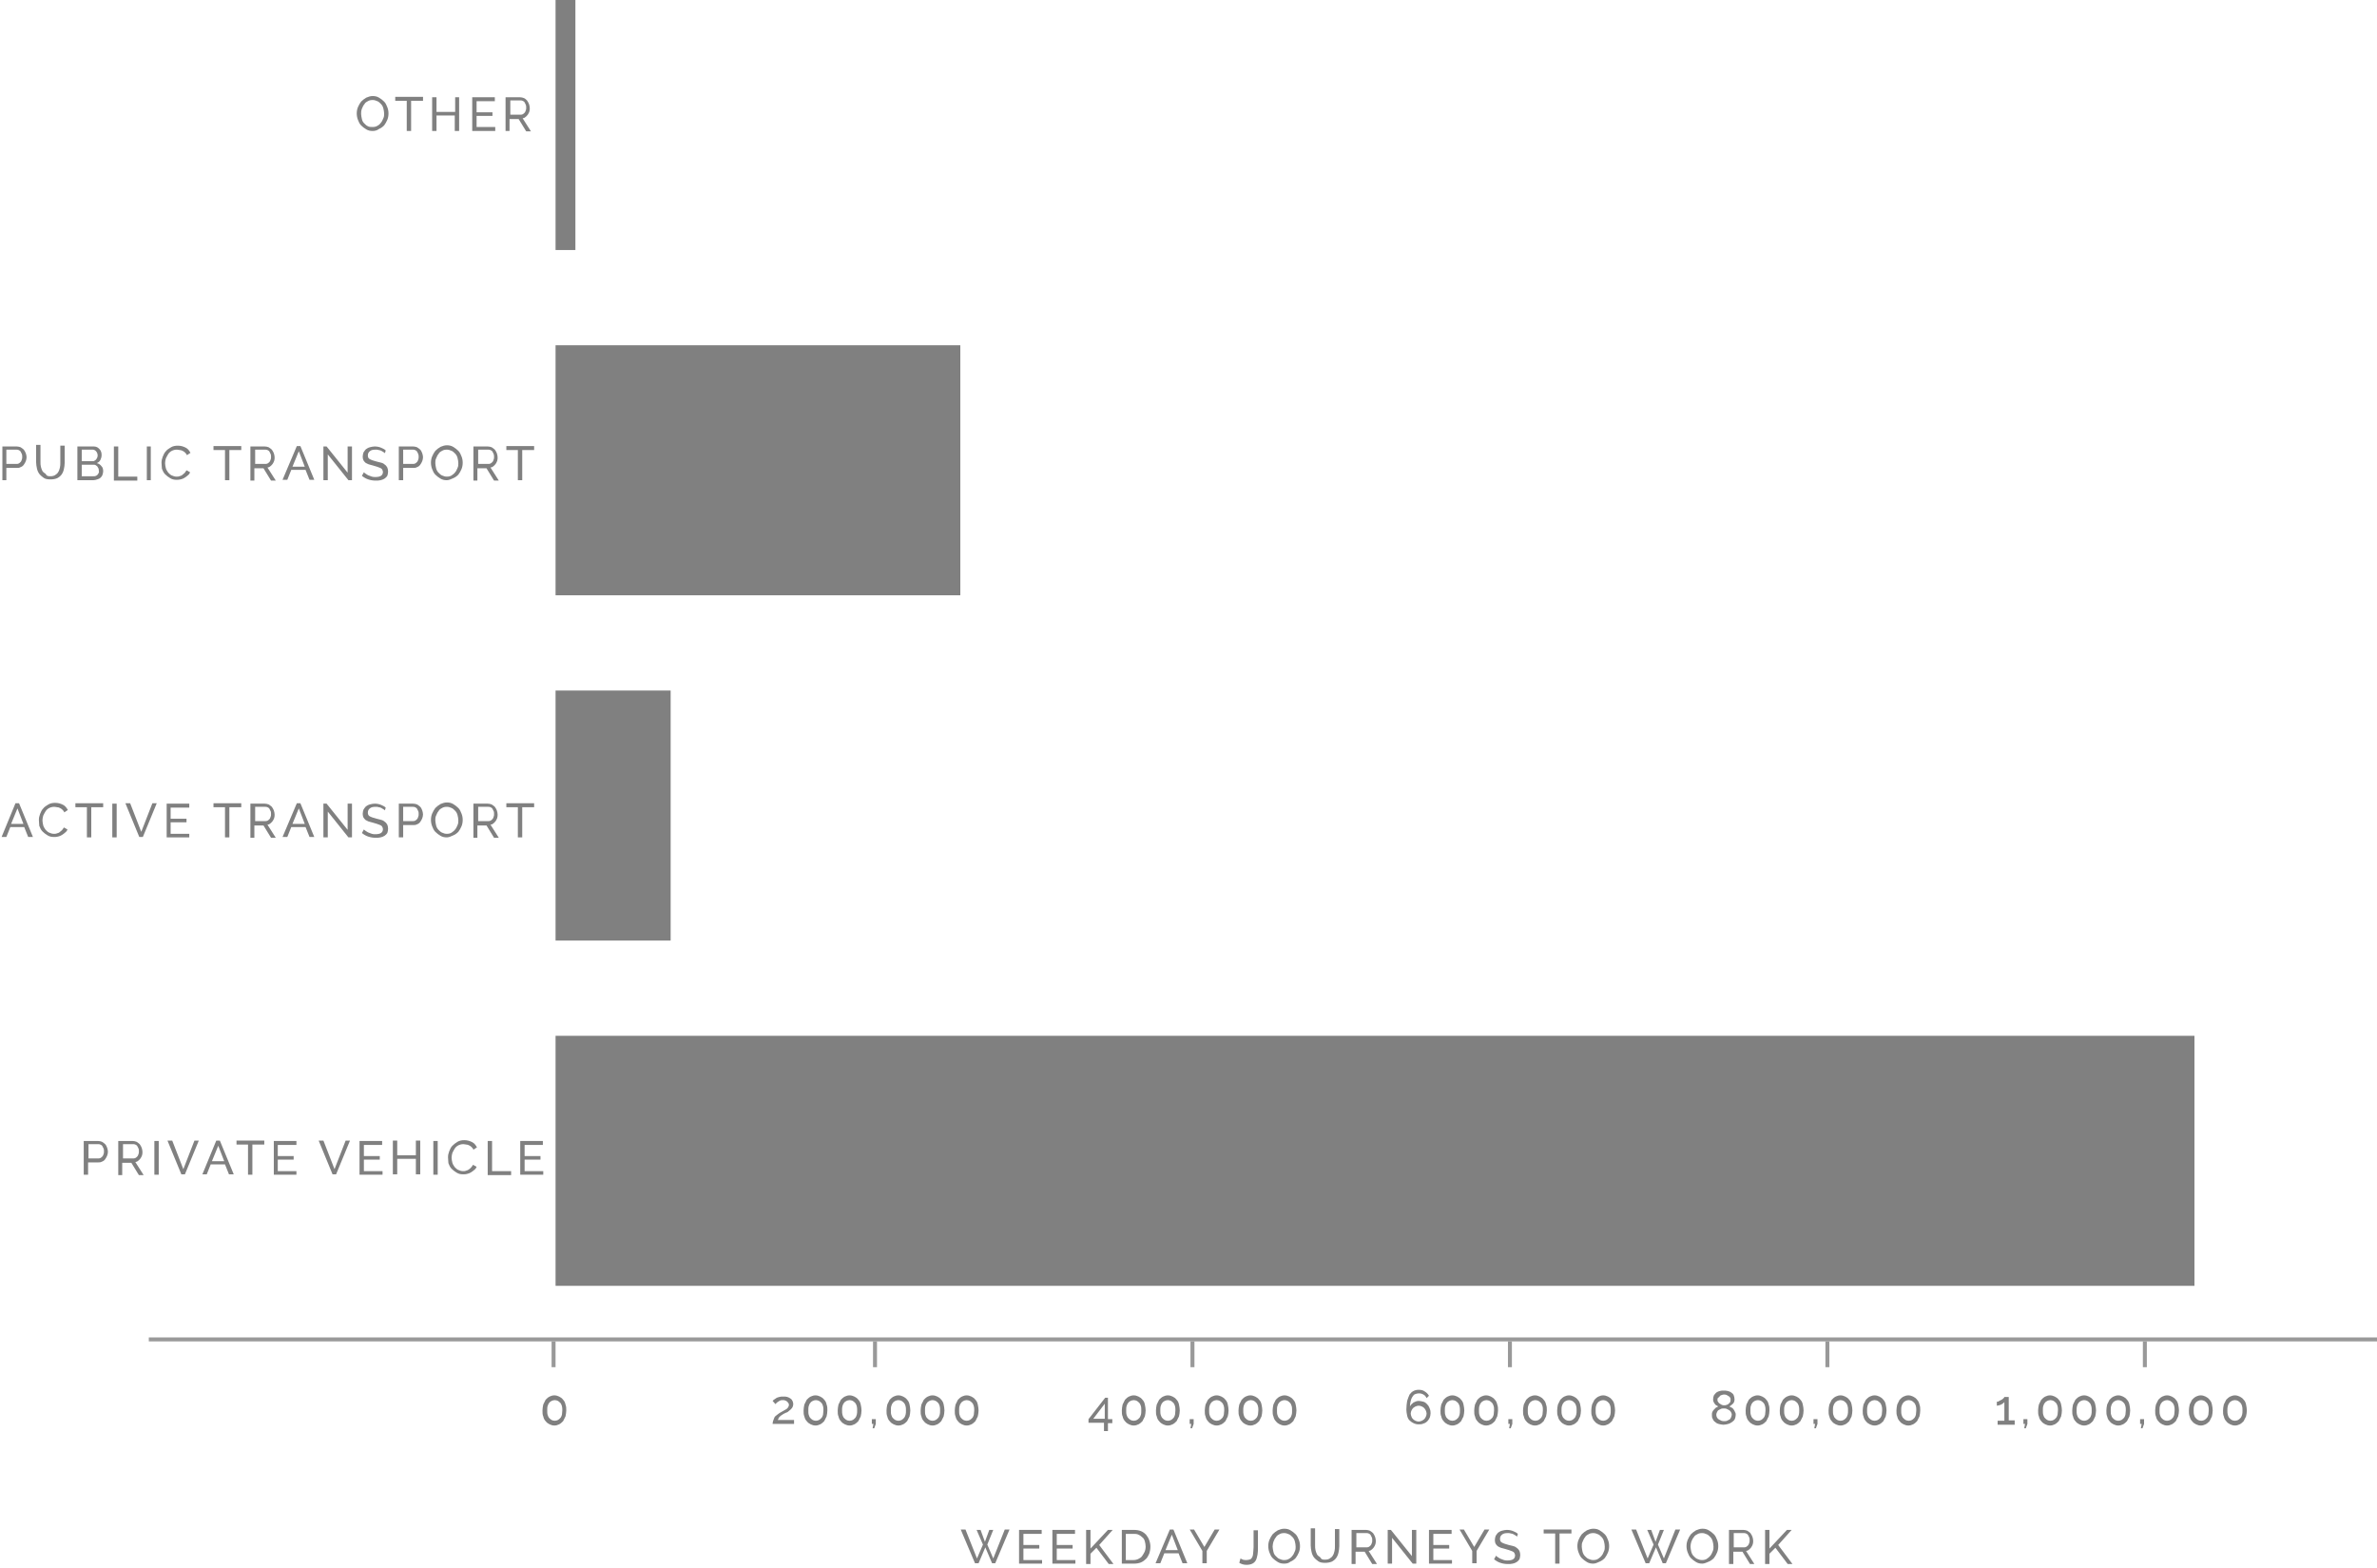 <svg width="599" height="395" viewBox="0 0 599 395" fill="none" xmlns="http://www.w3.org/2000/svg">
<path d="M21.1 296V287.5H24.7C25.1 287.5 25.4 287.6 25.7 287.7C26 287.9 26.3 288.1 26.5 288.3C26.7 288.5 26.9 288.9 27 289.2C27.1 289.5 27.2 289.9 27.2 290.2C27.2 290.6 27.1 290.9 27 291.2C26.9 291.5 26.7 291.8 26.5 292.1C26.3 292.4 26 292.6 25.7 292.7C25.4 292.9 25 292.9 24.7 292.9H22.2V296H21.1ZM22.2 291.9H24.7C24.9 291.9 25.1 291.9 25.3 291.8C25.5 291.7 25.6 291.6 25.8 291.4C26 291.2 26 291 26.1 290.8C26.2 290.6 26.2 290.4 26.2 290.1C26.2 289.9 26.2 289.6 26.1 289.4C26 289.2 25.9 289 25.8 288.8C25.7 288.6 25.5 288.5 25.3 288.4C25.1 288.3 24.9 288.3 24.7 288.3H22.3V291.9H22.2Z" fill="#808080"/>
<path d="M29.8 296V287.5H33.4C33.8 287.5 34.1 287.6 34.4 287.7C34.7 287.9 35 288.1 35.2 288.3C35.4 288.6 35.6 288.9 35.7 289.2C35.8 289.5 35.9 289.9 35.9 290.2C35.9 290.5 35.9 290.8 35.8 291.1C35.7 291.4 35.6 291.6 35.4 291.9C35.2 292.1 35.1 292.3 34.8 292.5C34.6 292.7 34.3 292.8 34.1 292.8L36.2 296.1H35L33.1 293H30.8V296.1H29.8V296ZM30.9 291.9H33.5C33.7 291.9 33.9 291.9 34.1 291.8C34.3 291.7 34.4 291.6 34.6 291.4C34.8 291.2 34.8 291 34.9 290.8C35 290.6 35 290.4 35 290.1C35 289.9 35 289.6 34.9 289.4C34.8 289.2 34.7 289 34.6 288.8C34.5 288.6 34.3 288.5 34.1 288.4C33.9 288.3 33.7 288.3 33.5 288.3H31V291.9H30.9Z" fill="#808080"/>
<path d="M38.9 296V287.5H40V296H38.9Z" fill="#808080"/>
<path d="M43.4 287.4L46.2 294.6L49 287.4H50.1L46.6 295.9H45.7L42.2 287.4H43.4Z" fill="#808080"/>
<path d="M54.5 287.4H55.4L58.9 295.9H57.7L56.7 293.4H53.1L52.1 295.9H51L54.5 287.4ZM56.5 292.6L55 288.7L53.4 292.6H56.5Z" fill="#808080"/>
<path d="M66.5 288.4H63.6V296H62.5V288.4H59.6V287.4H66.6V288.4H66.5Z" fill="#808080"/>
<path d="M74.7 295V296H69V287.5H74.7V288.5H70V291.3H74V292.2H70V295.1H74.7V295Z" fill="#808080"/>
<path d="M81.5 287.4L84.3 294.6L87.1 287.4H88.2L84.7 295.9H83.8L80.3 287.4H81.5Z" fill="#808080"/>
<path d="M96.4 295V296H90.6V287.5H96.3V288.5H91.7V291.3H95.7V292.2H91.7V295.1H96.4V295Z" fill="#808080"/>
<path d="M105.9 287.4V295.9H104.8V292H100.1V295.9H99V287.4H100.1V291.1H104.8V287.4H105.9Z" fill="#808080"/>
<path d="M109.2 296V287.5H110.3V296H109.2Z" fill="#808080"/>
<path d="M112.9 291.6C112.9 291.1 113 290.6 113.2 290.1C113.4 289.6 113.6 289.1 114 288.7C114.4 288.3 114.8 288 115.3 287.7C115.8 287.4 116.4 287.3 117 287.3C117.8 287.3 118.4 287.5 119 287.8C119.6 288.1 119.9 288.6 120.2 289.1L119.3 289.7C119.2 289.4 119 289.2 118.8 289C118.6 288.8 118.4 288.7 118.2 288.6C118 288.5 117.8 288.4 117.5 288.4C117.3 288.4 117.1 288.3 116.8 288.3C116.3 288.3 115.9 288.4 115.5 288.6C115.1 288.8 114.8 289.1 114.6 289.4C114.4 289.7 114.2 290.1 114 290.5C113.9 290.9 113.8 291.3 113.8 291.7C113.8 292.1 113.9 292.6 114 293C114.1 293.4 114.4 293.8 114.6 294.1C114.9 294.4 115.2 294.7 115.5 294.8C115.9 295 116.3 295.1 116.7 295.1C116.9 295.1 117.2 295.1 117.4 295C117.6 294.9 117.9 294.9 118.1 294.7C118.3 294.6 118.5 294.4 118.7 294.2C118.9 294 119 293.8 119.2 293.5L120.1 294C120 294.3 119.8 294.6 119.5 294.8C119.3 295 119 295.2 118.7 295.4C118.4 295.6 118.1 295.7 117.7 295.8C117.4 295.9 117 295.9 116.7 295.9C116.1 295.9 115.6 295.8 115.1 295.5C114.6 295.2 114.2 294.9 113.8 294.5C113.4 294.1 113.2 293.6 113 293.1C113 292.7 112.9 292.2 112.9 291.6Z" fill="#808080"/>
<path d="M122.9 296V287.5H124V295.1H128.8V296.1H122.9V296Z" fill="#808080"/>
<path d="M136.9 295V296H131.1V287.5H136.8V288.5H132.2V291.3H136.2V292.2H132.2V295.1H136.9V295Z" fill="#808080"/>
<path d="M142.7 355.4C142.7 355.9 142.6 356.4 142.5 356.9C142.3 357.3 142.1 357.7 141.9 358.1C141.6 358.4 141.3 358.7 140.9 358.9C140.5 359.1 140.1 359.2 139.7 359.2C139.3 359.2 138.9 359.1 138.5 358.9C138.1 358.7 137.8 358.5 137.5 358.1C137.2 357.8 137 357.4 136.9 356.9C136.7 356.5 136.7 356 136.7 355.4C136.7 354.9 136.8 354.4 136.9 353.9C137.1 353.5 137.3 353.1 137.5 352.7C137.8 352.4 138.1 352.1 138.5 351.9C138.9 351.7 139.3 351.6 139.7 351.6C140.1 351.6 140.5 351.7 140.9 351.9C141.3 352.1 141.6 352.3 141.9 352.7C142.2 353 142.4 353.4 142.5 353.9C142.7 354.4 142.7 354.9 142.7 355.4ZM141.7 355.4C141.7 355 141.7 354.6 141.6 354.3C141.5 354 141.4 353.7 141.2 353.5C141 353.3 140.8 353.1 140.6 353C140.4 352.9 140.1 352.8 139.8 352.8C139.5 352.8 139.2 352.9 139 353C138.8 353.1 138.5 353.3 138.4 353.5C138.2 353.7 138.1 354 138 354.3C137.9 354.6 137.9 355 137.9 355.4C137.9 355.8 137.9 356.2 138 356.5C138.1 356.8 138.2 357.1 138.4 357.3C138.6 357.5 138.8 357.7 139 357.8C139.2 357.9 139.5 358 139.8 358C140.1 358 140.4 357.9 140.6 357.8C140.8 357.7 141 357.5 141.2 357.3C141.4 357.1 141.5 356.8 141.6 356.5C141.6 356.2 141.7 355.8 141.7 355.4Z" fill="#808080"/>
<path d="M194.7 359C194.7 358.7 194.7 358.4 194.8 358.1C194.9 357.8 195 357.6 195.1 357.3C195.2 357 195.4 356.8 195.7 356.6C196 356.4 196.3 356.1 196.7 355.9C196.9 355.8 197.2 355.6 197.4 355.5C197.6 355.4 197.9 355.2 198.1 355.1C198.3 355 198.5 354.8 198.6 354.6C198.7 354.4 198.8 354.3 198.8 354C198.8 353.9 198.8 353.7 198.7 353.6C198.6 353.5 198.5 353.3 198.4 353.2C198.3 353.1 198.1 353 197.9 352.9C197.7 352.8 197.5 352.8 197.3 352.8C197.1 352.8 196.8 352.8 196.6 352.9C196.4 353 196.2 353.1 196.1 353.2C195.9 353.3 195.8 353.4 195.7 353.5C195.6 353.6 195.5 353.7 195.4 353.8L194.7 353C194.8 352.9 194.9 352.8 195 352.7C195.2 352.6 195.3 352.5 195.6 352.3C195.9 352.1 196.1 352.1 196.4 352C196.7 351.9 197 351.9 197.4 351.9C197.8 351.9 198.1 351.9 198.4 352C198.7 352.1 198.9 352.2 199.2 352.4C199.5 352.6 199.6 352.8 199.7 353C199.8 353.2 199.9 353.5 199.9 353.8C199.9 354.1 199.8 354.4 199.7 354.6C199.6 354.8 199.4 355 199.2 355.2C199 355.4 198.8 355.5 198.6 355.7C198.4 355.9 198.2 355.9 198 356C197.8 356.1 197.6 356.2 197.4 356.3C197.2 356.4 197 356.6 196.8 356.7C196.6 356.9 196.4 357 196.3 357.2C196.2 357.4 196.1 357.6 196 357.8H200.1V358.8H194.7V359Z" fill="#808080"/>
<path d="M208.5 355.4C208.5 355.9 208.4 356.4 208.3 356.9C208.1 357.3 207.9 357.7 207.7 358.1C207.4 358.4 207.1 358.7 206.7 358.9C206.3 359.1 205.9 359.2 205.5 359.2C205.1 359.2 204.7 359.1 204.3 358.9C203.9 358.7 203.6 358.5 203.3 358.1C203 357.8 202.8 357.4 202.7 356.9C202.5 356.5 202.5 356 202.5 355.4C202.5 354.9 202.6 354.4 202.7 353.9C202.9 353.5 203.1 353.1 203.3 352.7C203.6 352.4 203.9 352.1 204.3 351.9C204.7 351.7 205.1 351.6 205.5 351.6C205.9 351.6 206.3 351.7 206.7 351.9C207.1 352.1 207.4 352.3 207.7 352.7C208 353 208.2 353.4 208.3 353.9C208.5 354.4 208.5 354.9 208.5 355.4ZM207.5 355.4C207.5 355 207.5 354.6 207.4 354.3C207.3 354 207.2 353.7 207 353.5C206.8 353.3 206.6 353.1 206.4 353C206.2 352.9 205.9 352.8 205.6 352.8C205.3 352.8 205 352.9 204.8 353C204.6 353.1 204.3 353.3 204.2 353.5C204 353.7 203.9 354 203.8 354.3C203.7 354.6 203.7 355 203.7 355.4C203.7 355.8 203.7 356.2 203.8 356.5C203.9 356.8 204 357.1 204.2 357.3C204.4 357.5 204.6 357.7 204.8 357.8C205 357.9 205.3 358 205.6 358C205.9 358 206.2 357.9 206.4 357.8C206.6 357.7 206.8 357.5 207 357.3C207.2 357.1 207.3 356.8 207.4 356.5C207.4 356.2 207.5 355.8 207.5 355.4Z" fill="#808080"/>
<path d="M217.1 355.4C217.1 355.9 217 356.4 216.9 356.9C216.7 357.3 216.5 357.7 216.3 358.1C216 358.4 215.7 358.7 215.3 358.9C214.9 359.1 214.5 359.2 214.1 359.2C213.7 359.2 213.3 359.1 212.9 358.9C212.5 358.7 212.2 358.5 211.9 358.1C211.6 357.8 211.4 357.4 211.3 356.9C211.1 356.5 211.1 356 211.1 355.4C211.1 354.9 211.2 354.4 211.3 353.9C211.5 353.5 211.7 353.1 211.9 352.7C212.2 352.4 212.5 352.1 212.9 351.9C213.3 351.7 213.7 351.6 214.1 351.6C214.5 351.6 214.9 351.7 215.3 351.9C215.7 352.1 216 352.3 216.3 352.7C216.6 353 216.8 353.4 216.9 353.9C217 354.4 217.1 354.9 217.1 355.4ZM216 355.4C216 355 216 354.6 215.9 354.3C215.8 354 215.7 353.7 215.5 353.5C215.3 353.3 215.1 353.1 214.9 353C214.7 352.9 214.4 352.8 214.1 352.8C213.8 352.8 213.5 352.9 213.3 353C213.1 353.1 212.8 353.3 212.7 353.5C212.5 353.7 212.4 354 212.3 354.3C212.2 354.6 212.2 355 212.2 355.4C212.2 355.8 212.2 356.2 212.3 356.5C212.4 356.8 212.5 357.1 212.7 357.3C212.9 357.5 213.1 357.7 213.3 357.8C213.5 357.9 213.8 358 214.1 358C214.4 358 214.7 357.9 214.9 357.8C215.1 357.7 215.3 357.5 215.5 357.3C215.7 357.1 215.8 356.8 215.9 356.5C216 356.2 216 355.8 216 355.4Z" fill="#808080"/>
<path d="M219.9 359.9L220.1 358.8H219.7V357.6H220.7V358.8L220.3 359.9H219.9Z" fill="#808080"/>
<path d="M229.4 355.4C229.4 355.9 229.3 356.4 229.2 356.9C229 357.3 228.8 357.7 228.6 358.1C228.3 358.4 228 358.7 227.6 358.9C227.2 359.1 226.8 359.2 226.4 359.2C226 359.2 225.6 359.1 225.2 358.9C224.8 358.7 224.5 358.5 224.2 358.1C223.9 357.8 223.7 357.4 223.6 356.9C223.4 356.5 223.4 356 223.4 355.4C223.4 354.9 223.5 354.4 223.6 353.9C223.8 353.5 224 353.1 224.2 352.7C224.5 352.4 224.8 352.1 225.2 351.9C225.6 351.7 226 351.6 226.4 351.6C226.8 351.6 227.2 351.7 227.6 351.9C228 352.1 228.3 352.3 228.6 352.7C228.9 353 229.1 353.4 229.2 353.9C229.3 354.4 229.4 354.9 229.4 355.4ZM228.3 355.4C228.3 355 228.3 354.6 228.2 354.3C228.1 354 228 353.7 227.8 353.5C227.6 353.3 227.4 353.1 227.2 353C227 352.9 226.7 352.8 226.4 352.8C226.1 352.8 225.8 352.9 225.6 353C225.4 353.1 225.1 353.3 225 353.5C224.8 353.7 224.7 354 224.6 354.3C224.5 354.6 224.5 355 224.5 355.4C224.5 355.8 224.5 356.2 224.6 356.5C224.7 356.8 224.8 357.1 225 357.3C225.2 357.5 225.4 357.7 225.6 357.8C225.8 357.9 226.1 358 226.4 358C226.7 358 227 357.9 227.2 357.8C227.4 357.7 227.6 357.5 227.8 357.3C228 357.1 228.1 356.8 228.2 356.5C228.3 356.2 228.3 355.8 228.3 355.4Z" fill="#808080"/>
<path d="M238 355.4C238 355.9 237.9 356.4 237.8 356.9C237.6 357.3 237.4 357.7 237.2 358.1C236.9 358.4 236.6 358.7 236.2 358.9C235.8 359.1 235.4 359.2 235 359.2C234.6 359.2 234.2 359.1 233.8 358.9C233.4 358.7 233.1 358.5 232.8 358.1C232.5 357.8 232.3 357.4 232.2 356.9C232 356.5 232 356 232 355.4C232 354.9 232.1 354.4 232.2 353.9C232.4 353.5 232.6 353.1 232.8 352.7C233.1 352.4 233.4 352.1 233.8 351.9C234.2 351.7 234.6 351.6 235 351.6C235.4 351.6 235.8 351.7 236.2 351.9C236.6 352.1 236.9 352.3 237.2 352.7C237.5 353 237.7 353.4 237.8 353.9C237.9 354.4 238 354.9 238 355.4ZM236.9 355.4C236.9 355 236.9 354.6 236.8 354.3C236.7 354 236.6 353.7 236.4 353.5C236.2 353.3 236 353.1 235.8 353C235.6 352.9 235.3 352.8 235 352.8C234.7 352.8 234.4 352.9 234.2 353C234 353.1 233.7 353.3 233.6 353.5C233.4 353.7 233.3 354 233.2 354.3C233.1 354.6 233.1 355 233.1 355.4C233.1 355.8 233.1 356.2 233.2 356.5C233.3 356.8 233.4 357.1 233.6 357.3C233.8 357.5 234 357.7 234.2 357.8C234.4 357.9 234.7 358 235 358C235.3 358 235.6 357.9 235.8 357.8C236 357.7 236.2 357.5 236.4 357.3C236.6 357.1 236.7 356.8 236.8 356.5C236.9 356.2 236.9 355.8 236.9 355.4Z" fill="#808080"/>
<path d="M246.6 355.4C246.6 355.9 246.5 356.4 246.4 356.9C246.2 357.3 246 357.7 245.8 358.1C245.5 358.4 245.2 358.7 244.8 358.9C244.4 359.1 244 359.2 243.6 359.2C243.2 359.2 242.8 359.1 242.4 358.9C242 358.7 241.7 358.5 241.4 358.1C241.1 357.8 240.9 357.4 240.8 356.9C240.6 356.5 240.6 356 240.6 355.4C240.6 354.9 240.7 354.4 240.8 353.9C241 353.5 241.2 353.1 241.4 352.7C241.7 352.4 242 352.1 242.4 351.9C242.8 351.7 243.2 351.6 243.6 351.6C244 351.6 244.4 351.7 244.8 351.9C245.2 352.1 245.5 352.3 245.8 352.7C246.1 353 246.3 353.4 246.4 353.9C246.5 354.4 246.6 354.9 246.6 355.4ZM245.5 355.4C245.5 355 245.5 354.6 245.4 354.3C245.3 354 245.2 353.7 245 353.5C244.8 353.3 244.6 353.1 244.4 353C244.2 352.9 243.9 352.8 243.6 352.8C243.3 352.8 243 352.9 242.8 353C242.6 353.1 242.3 353.3 242.2 353.5C242 353.7 241.9 354 241.8 354.3C241.7 354.6 241.7 355 241.7 355.4C241.7 355.8 241.7 356.2 241.8 356.5C241.9 356.8 242 357.1 242.2 357.3C242.4 357.5 242.6 357.7 242.8 357.8C243 357.9 243.3 358 243.6 358C243.9 358 244.2 357.9 244.4 357.8C244.6 357.7 244.8 357.5 245 357.3C245.2 357.1 245.3 356.8 245.4 356.5C245.4 356.2 245.5 355.8 245.5 355.4Z" fill="#808080"/>
<path d="M278.2 360.5V358.5H274.3V357.6L278.5 352.2H279.2V357.6H280.3V358.6H279.2V360.6H278.2V360.5ZM275.5 357.5H278.4V353.7L275.5 357.5Z" fill="#808080"/>
<path d="M288.7 355.4C288.7 355.9 288.6 356.4 288.5 356.9C288.3 357.3 288.1 357.7 287.9 358.1C287.6 358.4 287.3 358.7 286.9 358.9C286.5 359.1 286.1 359.2 285.7 359.2C285.3 359.2 284.9 359.1 284.5 358.9C284.1 358.7 283.8 358.5 283.5 358.1C283.2 357.8 283 357.4 282.9 356.9C282.7 356.5 282.7 356 282.7 355.4C282.7 354.9 282.8 354.4 282.9 353.9C283.1 353.5 283.3 353.1 283.5 352.7C283.8 352.4 284.1 352.1 284.5 351.9C284.9 351.7 285.3 351.6 285.7 351.6C286.1 351.6 286.5 351.7 286.9 351.9C287.3 352.1 287.6 352.3 287.9 352.7C288.2 353 288.4 353.4 288.5 353.9C288.6 354.4 288.7 354.9 288.7 355.4ZM287.6 355.4C287.6 355 287.6 354.6 287.5 354.3C287.4 354 287.3 353.7 287.1 353.5C286.9 353.3 286.7 353.1 286.5 353C286.3 352.9 286 352.8 285.7 352.8C285.4 352.8 285.1 352.9 284.9 353C284.7 353.1 284.4 353.3 284.3 353.5C284.1 353.7 284 354 283.9 354.3C283.8 354.6 283.8 355 283.8 355.4C283.8 355.8 283.8 356.2 283.9 356.5C284 356.8 284.1 357.1 284.3 357.3C284.5 357.5 284.7 357.7 284.9 357.8C285.1 357.9 285.4 358 285.7 358C286 358 286.3 357.9 286.5 357.8C286.7 357.7 286.9 357.5 287.1 357.3C287.3 357.1 287.4 356.8 287.5 356.5C287.6 356.2 287.6 355.8 287.6 355.4Z" fill="#808080"/>
<path d="M297.3 355.4C297.3 355.9 297.2 356.4 297.1 356.9C296.9 357.3 296.7 357.7 296.5 358.1C296.2 358.4 295.9 358.7 295.5 358.9C295.1 359.1 294.7 359.2 294.3 359.2C293.9 359.2 293.5 359.1 293.1 358.9C292.7 358.7 292.4 358.5 292.1 358.1C291.8 357.8 291.6 357.4 291.5 356.9C291.3 356.5 291.3 356 291.3 355.4C291.3 354.9 291.4 354.4 291.5 353.9C291.7 353.5 291.9 353.1 292.1 352.7C292.4 352.4 292.7 352.1 293.1 351.9C293.5 351.7 293.9 351.6 294.3 351.6C294.7 351.6 295.1 351.7 295.5 351.9C295.9 352.1 296.2 352.3 296.5 352.7C296.8 353 297 353.4 297.1 353.9C297.2 354.4 297.3 354.9 297.3 355.4ZM296.2 355.4C296.2 355 296.2 354.6 296.1 354.3C296 354 295.9 353.7 295.7 353.5C295.5 353.3 295.3 353.1 295.1 353C294.9 352.9 294.6 352.8 294.3 352.8C294 352.8 293.7 352.9 293.5 353C293.3 353.1 293 353.3 292.9 353.5C292.7 353.7 292.6 354 292.5 354.3C292.4 354.6 292.4 355 292.4 355.4C292.4 355.8 292.4 356.2 292.5 356.5C292.6 356.8 292.7 357.1 292.9 357.3C293.1 357.5 293.3 357.7 293.5 357.8C293.7 357.9 294 358 294.3 358C294.6 358 294.9 357.9 295.1 357.8C295.3 357.7 295.5 357.5 295.7 357.3C295.9 357.1 296 356.8 296.1 356.5C296.1 356.2 296.2 355.8 296.2 355.4Z" fill="#808080"/>
<path d="M300 359.9L300.2 358.8H299.8V357.6H300.8V358.8L300.4 359.9H300Z" fill="#808080"/>
<path d="M309.6 355.4C309.6 355.9 309.5 356.4 309.4 356.9C309.2 357.3 309 357.7 308.8 358.1C308.5 358.4 308.2 358.7 307.8 358.9C307.4 359.1 307 359.2 306.6 359.2C306.2 359.2 305.8 359.1 305.4 358.9C305 358.7 304.7 358.5 304.4 358.1C304.1 357.8 303.9 357.4 303.8 356.9C303.6 356.5 303.6 356 303.6 355.4C303.6 354.9 303.7 354.4 303.8 353.9C304 353.5 304.2 353.1 304.4 352.7C304.7 352.4 305 352.1 305.4 351.9C305.8 351.7 306.2 351.6 306.6 351.6C307 351.6 307.4 351.7 307.8 351.9C308.2 352.1 308.5 352.3 308.8 352.7C309.1 353 309.3 353.4 309.4 353.9C309.5 354.4 309.6 354.9 309.6 355.4ZM308.5 355.4C308.5 355 308.5 354.6 308.4 354.3C308.3 354 308.2 353.7 308 353.5C307.8 353.3 307.6 353.1 307.4 353C307.2 352.9 306.9 352.8 306.6 352.8C306.3 352.8 306 352.9 305.8 353C305.6 353.1 305.3 353.3 305.2 353.5C305 353.7 304.9 354 304.8 354.3C304.7 354.6 304.7 355 304.7 355.4C304.7 355.8 304.7 356.2 304.8 356.5C304.9 356.8 305 357.1 305.2 357.3C305.4 357.5 305.6 357.7 305.8 357.8C306 357.9 306.3 358 306.6 358C306.9 358 307.2 357.9 307.4 357.8C307.6 357.7 307.8 357.5 308 357.3C308.2 357.1 308.3 356.8 308.4 356.5C308.4 356.2 308.5 355.8 308.5 355.4Z" fill="#808080"/>
<path d="M318.1 355.4C318.1 355.9 318 356.4 317.9 356.9C317.7 357.3 317.5 357.7 317.3 358.1C317 358.4 316.7 358.7 316.3 358.9C315.9 359.1 315.5 359.2 315.1 359.2C314.7 359.2 314.3 359.1 313.9 358.9C313.5 358.7 313.2 358.5 312.9 358.1C312.6 357.8 312.4 357.4 312.3 356.9C312.1 356.5 312.1 356 312.1 355.4C312.1 354.9 312.2 354.4 312.3 353.9C312.5 353.5 312.7 353.1 312.9 352.7C313.2 352.4 313.5 352.1 313.9 351.9C314.3 351.7 314.7 351.6 315.1 351.6C315.5 351.6 315.9 351.7 316.3 351.9C316.7 352.1 317 352.3 317.3 352.7C317.6 353 317.8 353.4 317.9 353.9C318 354.4 318.1 354.9 318.1 355.4ZM317.1 355.4C317.1 355 317.1 354.6 317 354.3C316.9 354 316.8 353.7 316.6 353.5C316.4 353.3 316.2 353.1 316 353C315.8 352.9 315.5 352.8 315.2 352.8C314.9 352.8 314.6 352.9 314.4 353C314.2 353.1 313.9 353.3 313.8 353.5C313.6 353.7 313.5 354 313.4 354.3C313.3 354.6 313.3 355 313.3 355.4C313.3 355.8 313.3 356.2 313.4 356.5C313.5 356.8 313.6 357.1 313.8 357.3C314 357.5 314.2 357.7 314.4 357.8C314.6 357.9 314.9 358 315.2 358C315.5 358 315.8 357.9 316 357.8C316.2 357.7 316.4 357.5 316.6 357.3C316.8 357.1 316.9 356.8 317 356.5C317 356.2 317.1 355.8 317.1 355.4Z" fill="#808080"/>
<path d="M326.7 355.4C326.7 355.9 326.6 356.4 326.5 356.9C326.3 357.3 326.1 357.7 325.9 358.1C325.6 358.4 325.3 358.7 324.9 358.9C324.5 359.1 324.1 359.2 323.7 359.2C323.3 359.2 322.9 359.1 322.5 358.9C322.1 358.7 321.8 358.5 321.5 358.1C321.2 357.8 321 357.4 320.9 356.9C320.7 356.5 320.7 356 320.7 355.4C320.7 354.9 320.8 354.4 320.9 353.9C321.1 353.5 321.3 353.1 321.5 352.7C321.8 352.4 322.1 352.1 322.5 351.9C322.9 351.7 323.3 351.6 323.7 351.6C324.1 351.6 324.5 351.7 324.9 351.9C325.3 352.1 325.6 352.3 325.9 352.7C326.2 353 326.4 353.4 326.5 353.9C326.6 354.4 326.7 354.9 326.7 355.4ZM325.6 355.4C325.6 355 325.6 354.6 325.5 354.3C325.4 354 325.3 353.7 325.1 353.5C324.9 353.3 324.7 353.1 324.5 353C324.3 352.9 324 352.8 323.7 352.8C323.4 352.8 323.1 352.9 322.9 353C322.7 353.1 322.4 353.3 322.3 353.5C322.1 353.7 322 354 321.9 354.3C321.8 354.6 321.8 355 321.8 355.4C321.8 355.8 321.8 356.2 321.9 356.5C322 356.8 322.1 357.1 322.3 357.3C322.5 357.5 322.7 357.7 322.9 357.8C323.1 357.9 323.4 358 323.7 358C324 358 324.3 357.9 324.5 357.8C324.7 357.7 324.9 357.5 325.1 357.3C325.3 357.1 325.4 356.8 325.5 356.5C325.6 356.2 325.6 355.8 325.6 355.4Z" fill="#808080"/>
<path d="M246.1 385.5H247.1L248.2 388.5L249.3 385.5H250.3L248.8 389.2L250.3 392.7L253.2 385.4H254.4L250.8 393.9H250L248.3 389.9L246.6 393.9H245.7L242.1 385.4H243.3L246.2 392.7L247.7 389.2L246.1 385.5Z" fill="#808080"/>
<path d="M262.6 393V394H256.8V385.5H262.5V386.5H257.9V389.3H261.9V390.2H257.9V393.1H262.6V393Z" fill="#808080"/>
<path d="M271 393V394H265.2V385.5H270.9V386.5H266.3V389.3H270.3V390.2H266.3V393.1H271V393Z" fill="#808080"/>
<path d="M273.7 394V385.5H274.8V390.2L279.2 385.5H280.4L277 389.3L280.6 394.1H279.4L276.3 390L274.8 391.5V394.1H273.7V394Z" fill="#808080"/>
<path d="M282.7 394V385.5H285.7C286.4 385.5 287 385.6 287.5 385.8C288 386 288.4 386.3 288.8 386.7C289.1 387.1 289.4 387.5 289.6 388.1C289.8 388.6 289.9 389.2 289.9 389.7C289.9 390.3 289.8 390.9 289.6 391.5C289.4 392 289.1 392.5 288.8 392.8C288.5 393.1 288 393.5 287.5 393.7C287 393.9 286.4 394 285.8 394H282.7ZM288.7 389.7C288.7 389.2 288.6 388.8 288.5 388.4C288.4 388 288.2 387.6 287.9 387.4C287.6 387.1 287.3 386.9 286.9 386.7C286.5 386.5 286.1 386.5 285.6 386.5H283.7V393.1H285.6C286.1 393.1 286.5 393 286.9 392.8C287.3 392.6 287.6 392.4 287.8 392.1C288 391.8 288.2 391.5 288.4 391.1C288.6 390.7 288.7 390.2 288.7 389.7Z" fill="#808080"/>
<path d="M294.8 385.4H295.7L299.2 393.9H298L297 391.4H293.4L292.4 393.9H291.2L294.8 385.4ZM296.8 390.6L295.3 386.7L293.7 390.6H296.8Z" fill="#808080"/>
<path d="M300.9 385.4L303.5 389.8L306.1 385.4H307.3L304.1 390.8V393.9H303V390.8L299.8 385.4H300.9Z" fill="#808080"/>
<path d="M312.6 392.7C312.8 392.8 313 392.9 313.2 393C313.5 393.1 313.8 393.1 314.1 393.1C314.5 393.1 314.8 393 315.1 392.9C315.3 392.8 315.5 392.5 315.6 392.3C315.7 392 315.8 391.7 315.8 391.3C315.8 390.9 315.9 390.4 315.9 389.9V385.6H317V389.9C317 390.5 317 391.1 316.9 391.7C316.8 392.2 316.7 392.7 316.5 393.1C316.3 393.5 316 393.8 315.6 394C315.2 394.2 314.7 394.3 314.1 394.3C313.4 394.3 312.8 394.1 312.3 393.8L312.6 392.7Z" fill="#808080"/>
<path d="M323.6 394C323 394 322.5 393.9 322 393.6C321.5 393.3 321.1 393 320.7 392.6C320.3 392.2 320.1 391.7 319.9 391.2C319.7 390.7 319.6 390.1 319.6 389.6C319.6 389 319.7 388.5 319.9 388C320.1 387.5 320.4 387 320.7 386.6C321.1 386.2 321.5 385.9 322 385.6C322.5 385.4 323 385.2 323.6 385.2C324.2 385.2 324.7 385.3 325.2 385.6C325.7 385.9 326.1 386.2 326.5 386.6C326.9 387 327.1 387.5 327.3 388C327.5 388.5 327.6 389 327.6 389.6C327.6 390.2 327.5 390.7 327.3 391.2C327.1 391.7 326.8 392.2 326.5 392.6C326.1 393 325.7 393.3 325.2 393.5C324.7 393.9 324.2 394 323.6 394ZM320.7 389.7C320.7 390.1 320.8 390.5 320.9 391C321 391.5 321.2 391.8 321.5 392.1C321.8 392.4 322.1 392.7 322.4 392.8C322.8 393 323.2 393.1 323.6 393.1C324.1 393.1 324.5 393 324.8 392.8C325.2 392.6 325.5 392.3 325.7 392C326 391.7 326.1 391.3 326.3 390.9C326.5 390.5 326.5 390.1 326.5 389.7C326.5 389.3 326.4 388.8 326.3 388.4C326.2 388 326 387.6 325.7 387.3C325.4 387 325.1 386.7 324.8 386.6C324.4 386.4 324 386.3 323.6 386.3C323.1 386.3 322.7 386.4 322.4 386.6C322 386.8 321.7 387 321.5 387.4C321.2 387.7 321.1 388.1 320.9 388.5C320.8 388.9 320.7 389.3 320.7 389.7Z" fill="#808080"/>
<path d="M333.9 393C334.4 393 334.8 392.9 335.1 392.7C335.4 392.5 335.7 392.3 335.9 391.9C336.1 391.6 336.2 391.2 336.3 390.8C336.4 390.4 336.4 390 336.4 389.6V385.3H337.5V389.6C337.5 390.2 337.4 390.7 337.3 391.2C337.2 391.7 337 392.2 336.7 392.6C336.4 393 336 393.3 335.6 393.5C335.1 393.7 334.6 393.8 333.9 393.8C333.2 393.8 332.6 393.7 332.2 393.4C331.8 393.1 331.4 392.8 331.1 392.4C330.8 392 330.6 391.5 330.5 391C330.4 390.5 330.3 390 330.3 389.4V385.1H331.4V389.4C331.4 389.8 331.4 390.2 331.5 390.6C331.6 391 331.7 391.3 331.9 391.7C332.1 392 332.4 392.2 332.7 392.4C333 393 333.4 393 333.9 393Z" fill="#808080"/>
<path d="M340.6 394V385.5H344.2C344.6 385.5 344.9 385.6 345.2 385.7C345.5 385.9 345.8 386.1 346 386.3C346.2 386.6 346.4 386.9 346.5 387.2C346.6 387.5 346.7 387.9 346.7 388.2C346.7 388.5 346.7 388.8 346.6 389.1C346.5 389.4 346.4 389.6 346.2 389.9C346 390.1 345.9 390.3 345.6 390.5C345.4 390.7 345.1 390.8 344.9 390.8L347 394.1H345.8L343.9 391H341.6V394.1H340.6V394ZM341.7 389.9H344.3C344.5 389.9 344.7 389.9 344.9 389.8C345.1 389.7 345.2 389.6 345.4 389.4C345.6 389.2 345.6 389 345.7 388.8C345.8 388.6 345.8 388.4 345.8 388.1C345.8 387.9 345.8 387.6 345.7 387.4C345.6 387.2 345.5 387 345.4 386.8C345.3 386.6 345.1 386.5 344.9 386.4C344.7 386.3 344.5 386.3 344.3 386.3H341.8V389.9H341.7Z" fill="#808080"/>
<path d="M350.8 387.5V394H349.7V385.5H350.5L355.8 392.1V385.5H356.9V394H356L350.8 387.5Z" fill="#808080"/>
<path d="M365.9 393V394H360.1V385.5H365.8V386.5H361.2V389.3H365.2V390.2H361.2V393.1H365.9V393Z" fill="#808080"/>
<path d="M368.9 385.4L371.5 389.8L374.1 385.4H375.3L372.1 390.8V393.9H371V390.8L367.8 385.4H368.9Z" fill="#808080"/>
<path d="M382.3 387.2C382.2 387.1 382.1 387 381.9 386.9C381.7 386.8 381.6 386.7 381.4 386.6C381.2 386.5 381 386.4 380.7 386.4C380.5 386.3 380.2 386.3 380 386.3C379.3 386.3 378.8 386.4 378.5 386.7C378.2 386.9 378 387.3 378 387.7C378 387.9 378 388.1 378.1 388.3C378.2 388.5 378.3 388.6 378.5 388.7C378.7 388.8 378.9 388.9 379.2 389C379.5 389.1 379.8 389.2 380.2 389.3C380.6 389.4 381 389.5 381.4 389.6C381.8 389.7 382.1 389.9 382.3 390.1C382.6 390.3 382.7 390.5 382.9 390.8C383 391.1 383.1 391.4 383.1 391.8C383.1 392.2 383 392.6 382.9 392.9C382.7 393.2 382.5 393.4 382.2 393.6C381.9 393.8 381.6 393.9 381.2 394C380.8 394.1 380.4 394.1 380 394.1C379.3 394.1 378.7 394 378.1 393.8C377.5 393.6 377 393.3 376.5 392.9L377 392C377.1 392.1 377.3 392.3 377.5 392.4C377.7 392.5 377.9 392.7 378.2 392.8C378.5 392.9 378.7 393 379 393.1C379.3 393.2 379.6 393.2 379.9 393.2C380.5 393.2 381 393.1 381.3 392.9C381.6 392.7 381.8 392.4 381.8 391.9C381.8 391.7 381.7 391.5 381.6 391.3C381.5 391.1 381.3 391 381.1 390.9C380.9 390.8 380.6 390.7 380.3 390.6C380 390.5 379.6 390.4 379.3 390.3C378.9 390.2 378.5 390.1 378.2 390C377.9 389.9 377.6 389.7 377.4 389.6C377.2 389.4 377 389.2 376.9 389C376.8 388.8 376.7 388.5 376.7 388.1C376.7 387.7 376.8 387.3 376.9 387C377.1 386.7 377.3 386.4 377.5 386.2C377.8 386 378.1 385.8 378.5 385.7C378.9 385.6 379.3 385.5 379.7 385.5C380.3 385.5 380.8 385.6 381.3 385.8C381.8 386 382.2 386.2 382.5 386.5L382.3 387.2Z" fill="#808080"/>
<path d="M395.9 386.4H393V394H391.9V386.4H389V385.4H396V386.4H395.9Z" fill="#808080"/>
<path d="M401.5 394C400.9 394 400.4 393.9 399.9 393.6C399.4 393.3 399 393 398.6 392.6C398.2 392.2 398 391.7 397.8 391.2C397.6 390.7 397.5 390.1 397.5 389.6C397.5 389 397.6 388.5 397.8 388C398 387.5 398.3 387 398.6 386.6C399 386.2 399.4 385.9 399.9 385.6C400.4 385.4 400.9 385.2 401.5 385.2C402.1 385.2 402.6 385.3 403.1 385.6C403.6 385.9 404 386.2 404.4 386.6C404.8 387 405 387.5 405.2 388C405.4 388.5 405.5 389 405.5 389.6C405.5 390.2 405.4 390.7 405.2 391.2C405 391.7 404.7 392.2 404.4 392.6C404 393 403.6 393.3 403.1 393.5C402.6 393.7 402.1 394 401.5 394ZM398.6 389.7C398.6 390.1 398.7 390.5 398.8 391C398.9 391.4 399.1 391.8 399.4 392.1C399.7 392.4 400 392.7 400.3 392.8C400.7 393 401.1 393.1 401.5 393.1C402 393.1 402.4 393 402.7 392.8C403 392.6 403.4 392.3 403.6 392C403.9 391.7 404 391.3 404.2 390.9C404.4 390.5 404.4 390.1 404.4 389.7C404.4 389.3 404.3 388.8 404.2 388.4C404.1 388 403.9 387.6 403.6 387.3C403.3 387 403 386.7 402.7 386.6C402.3 386.4 401.9 386.3 401.5 386.3C401 386.3 400.6 386.4 400.3 386.6C399.9 386.8 399.6 387 399.4 387.4C399.1 387.7 399 388.1 398.8 388.5C398.6 388.9 398.6 389.3 398.6 389.7Z" fill="#808080"/>
<path d="M415.1 385.5H416.1L417.2 388.5L418.3 385.5H419.3L417.8 389.2L419.3 392.7L422.2 385.4H423.4L419.8 393.9H419L417.3 389.9L415.6 393.9H414.7L411.1 385.4H412.3L415.2 392.7L416.7 389.2L415.1 385.5Z" fill="#808080"/>
<path d="M429 394C428.4 394 427.9 393.9 427.4 393.6C426.9 393.3 426.5 393 426.1 392.6C425.7 392.2 425.5 391.7 425.3 391.2C425.1 390.7 425 390.1 425 389.6C425 389 425.1 388.5 425.3 388C425.5 387.5 425.8 387 426.1 386.6C426.5 386.2 426.9 385.9 427.4 385.6C427.9 385.4 428.4 385.2 429 385.2C429.6 385.2 430.1 385.3 430.6 385.6C431.1 385.9 431.5 386.2 431.9 386.6C432.3 387 432.5 387.5 432.7 388C432.9 388.5 433 389 433 389.6C433 390.2 432.9 390.7 432.7 391.2C432.5 391.7 432.2 392.2 431.9 392.6C431.5 393 431.1 393.3 430.6 393.5C430.1 393.7 429.5 394 429 394ZM426 389.7C426 390.1 426.1 390.5 426.2 391C426.3 391.4 426.5 391.8 426.8 392.1C427.1 392.4 427.4 392.7 427.7 392.8C428.1 393 428.5 393.1 428.9 393.1C429.4 393.1 429.8 393 430.1 392.8C430.4 392.6 430.8 392.3 431 392C431.3 391.7 431.4 391.3 431.6 390.9C431.8 390.5 431.8 390.1 431.8 389.7C431.8 389.3 431.7 388.8 431.6 388.4C431.5 388 431.3 387.6 431 387.3C430.7 387 430.4 386.7 430.1 386.6C429.7 386.4 429.3 386.3 428.9 386.3C428.4 386.3 428 386.4 427.7 386.6C427.3 386.8 427 387 426.8 387.4C426.5 387.7 426.4 388.1 426.2 388.5C426.1 388.9 426 389.3 426 389.7Z" fill="#808080"/>
<path d="M435.7 394V385.5H439.3C439.7 385.5 440 385.6 440.3 385.7C440.6 385.9 440.9 386.1 441.1 386.3C441.3 386.6 441.5 386.9 441.6 387.2C441.7 387.5 441.8 387.9 441.8 388.2C441.8 388.5 441.8 388.8 441.7 389.1C441.6 389.4 441.5 389.6 441.3 389.9C441.1 390.1 441 390.3 440.7 390.5C440.5 390.7 440.2 390.8 440 390.8L442.1 394.1H441L439.1 391H436.8V394.1H435.7V394ZM436.8 389.9H439.4C439.6 389.9 439.8 389.9 440 389.8C440.2 389.7 440.3 389.6 440.5 389.4C440.7 389.2 440.7 389 440.8 388.8C440.9 388.6 440.9 388.4 440.9 388.1C440.9 387.9 440.9 387.6 440.8 387.4C440.7 387.2 440.6 387 440.5 386.8C440.4 386.6 440.2 386.5 440 386.4C439.8 386.3 439.6 386.3 439.4 386.3H436.9V389.9H436.8Z" fill="#808080"/>
<path d="M444.8 394V385.5H445.9V390.2L450.3 385.5H451.5L448.1 389.3L451.7 394.1H450.5L447.4 390L445.9 391.5V394.1H444.8V394Z" fill="#808080"/>
<path d="M360.5 356.1C360.5 356.5 360.4 356.9 360.3 357.2C360.1 357.6 359.9 357.9 359.7 358.1C359.4 358.4 359.1 358.6 358.7 358.7C358.3 358.9 357.9 358.9 357.5 358.9C357 358.9 356.6 358.8 356.2 358.6C355.8 358.4 355.5 358.2 355.2 357.9C354.9 357.6 354.7 357.2 354.6 356.7C354.5 356.2 354.4 355.7 354.4 355.2C354.4 354.4 354.5 353.6 354.6 353C354.8 352.4 355 351.8 355.2 351.4C355.5 351 355.8 350.7 356.2 350.5C356.6 350.3 357 350.2 357.5 350.2C358.1 350.2 358.6 350.3 359 350.6C359.5 350.9 359.8 351.2 360.1 351.7L359.5 352.3C359.3 351.9 359.1 351.6 358.7 351.4C358.4 351.2 358 351.1 357.5 351.1C357.2 351.1 356.9 351.2 356.6 351.3C356.3 351.4 356.1 351.7 355.9 352C355.7 352.3 355.6 352.6 355.5 353C355.4 353.4 355.3 353.9 355.3 354.4C355.5 354 355.8 353.7 356.2 353.4C356.6 353.2 357 353 357.5 353C357.9 353 358.3 353.1 358.7 353.2C359.1 353.3 359.4 353.6 359.6 353.8C359.9 354.1 360.1 354.4 360.2 354.7C360.5 355.4 360.5 355.7 360.5 356.1ZM357.5 358.2C357.8 358.2 358 358.1 358.3 358C358.5 357.9 358.8 357.7 358.9 357.6C359.1 357.4 359.2 357.2 359.3 357C359.4 356.8 359.5 356.5 359.5 356.2C359.5 355.9 359.4 355.7 359.3 355.4C359.2 355.2 359 354.9 358.9 354.8C358.7 354.6 358.5 354.5 358.3 354.4C358.1 354.3 357.8 354.2 357.5 354.2C357.2 354.2 357 354.3 356.7 354.4C356.5 354.5 356.2 354.7 356.1 354.8C355.9 355 355.8 355.2 355.7 355.4C355.6 355.6 355.5 355.9 355.5 356.2C355.5 356.5 355.6 356.7 355.7 357C355.8 357.3 356 357.5 356.1 357.6C356.3 357.8 356.5 357.9 356.7 358C356.9 358.1 357.2 358.2 357.5 358.2Z" fill="#808080"/>
<path d="M369 355.4C369 355.9 368.9 356.4 368.8 356.9C368.6 357.3 368.4 357.7 368.2 358.1C367.9 358.4 367.6 358.7 367.2 358.9C366.8 359.1 366.4 359.2 366 359.2C365.6 359.2 365.2 359.1 364.8 358.9C364.4 358.7 364.1 358.5 363.8 358.1C363.5 357.8 363.3 357.4 363.2 356.9C363 356.5 363 356 363 355.4C363 354.9 363.1 354.4 363.2 353.9C363.4 353.5 363.6 353.1 363.8 352.7C364.1 352.4 364.4 352.1 364.8 351.9C365.2 351.7 365.6 351.6 366 351.6C366.4 351.6 366.8 351.7 367.2 351.9C367.6 352.1 367.9 352.3 368.2 352.7C368.5 353 368.7 353.4 368.8 353.9C368.9 354.4 369 354.9 369 355.4ZM367.9 355.4C367.9 355 367.9 354.6 367.8 354.3C367.7 354 367.6 353.7 367.4 353.5C367.2 353.3 367 353.1 366.8 353C366.6 352.9 366.3 352.8 366 352.8C365.7 352.8 365.4 352.9 365.2 353C365 353.1 364.7 353.3 364.6 353.5C364.4 353.7 364.3 354 364.2 354.3C364.1 354.6 364.1 355 364.1 355.4C364.1 355.8 364.1 356.2 364.2 356.5C364.3 356.8 364.4 357.1 364.6 357.3C364.8 357.5 365 357.7 365.2 357.8C365.4 357.9 365.7 358 366 358C366.3 358 366.6 357.9 366.8 357.8C367 357.7 367.2 357.5 367.4 357.3C367.6 357.1 367.7 356.8 367.8 356.5C367.9 356.2 367.9 355.8 367.9 355.4Z" fill="#808080"/>
<path d="M377.5 355.4C377.5 355.9 377.4 356.4 377.3 356.9C377.1 357.3 376.9 357.7 376.7 358.1C376.4 358.4 376.1 358.7 375.7 358.9C375.3 359.1 374.9 359.2 374.5 359.2C374.1 359.2 373.7 359.1 373.3 358.9C372.9 358.7 372.6 358.5 372.3 358.1C372 357.8 371.8 357.4 371.7 356.9C371.5 356.5 371.5 356 371.5 355.4C371.5 354.9 371.6 354.4 371.7 353.9C371.9 353.5 372.1 353.1 372.3 352.7C372.6 352.4 372.9 352.1 373.3 351.9C373.7 351.7 374.1 351.6 374.5 351.6C374.9 351.6 375.3 351.7 375.7 351.9C376.1 352.1 376.4 352.3 376.7 352.7C377 353 377.2 353.4 377.3 353.9C377.5 354.4 377.5 354.9 377.5 355.4ZM376.5 355.4C376.5 355 376.5 354.6 376.4 354.3C376.3 354 376.2 353.7 376 353.5C375.8 353.3 375.6 353.1 375.4 353C375.2 352.9 374.9 352.8 374.6 352.8C374.3 352.8 374 352.9 373.8 353C373.6 353.1 373.3 353.3 373.2 353.5C373 353.7 372.9 354 372.8 354.3C372.7 354.6 372.7 355 372.7 355.4C372.7 355.8 372.7 356.2 372.8 356.5C372.9 356.8 373 357.1 373.2 357.3C373.4 357.5 373.6 357.7 373.8 357.8C374 357.9 374.3 358 374.6 358C374.9 358 375.2 357.9 375.4 357.8C375.6 357.7 375.8 357.5 376 357.3C376.2 357.1 376.3 356.8 376.4 356.5C376.4 356.2 376.5 355.8 376.5 355.4Z" fill="#808080"/>
<path d="M380.3 359.9L380.5 358.8H380.1V357.6H381.1V358.8L380.7 359.9H380.3Z" fill="#808080"/>
<path d="M389.8 355.4C389.8 355.9 389.7 356.4 389.6 356.9C389.4 357.3 389.2 357.7 389 358.1C388.7 358.4 388.4 358.7 388 358.9C387.6 359.1 387.2 359.2 386.8 359.2C386.4 359.2 386 359.1 385.6 358.9C385.2 358.7 384.9 358.5 384.6 358.1C384.3 357.8 384.1 357.4 384 356.9C383.8 356.5 383.8 356 383.8 355.4C383.8 354.9 383.9 354.4 384 353.9C384.2 353.5 384.4 353.1 384.6 352.7C384.9 352.4 385.2 352.1 385.6 351.9C386 351.7 386.4 351.6 386.8 351.6C387.2 351.6 387.6 351.7 388 351.9C388.4 352.1 388.7 352.3 389 352.7C389.3 353 389.5 353.4 389.6 353.9C389.8 354.4 389.8 354.9 389.8 355.4ZM388.8 355.4C388.8 355 388.8 354.6 388.7 354.3C388.6 354 388.5 353.7 388.3 353.5C388.1 353.3 387.9 353.1 387.7 353C387.5 352.9 387.2 352.8 386.9 352.8C386.6 352.8 386.3 352.9 386.1 353C385.9 353.1 385.6 353.3 385.5 353.5C385.3 353.7 385.2 354 385.1 354.3C385 354.6 385 355 385 355.4C385 355.8 385 356.2 385.1 356.5C385.2 356.8 385.3 357.1 385.5 357.3C385.7 357.5 385.9 357.7 386.1 357.8C386.3 357.9 386.6 358 386.9 358C387.2 358 387.5 357.9 387.7 357.8C387.9 357.7 388.1 357.5 388.3 357.3C388.5 357.1 388.6 356.8 388.7 356.5C388.7 356.2 388.8 355.8 388.8 355.4Z" fill="#808080"/>
<path d="M398.4 355.4C398.4 355.9 398.3 356.4 398.2 356.9C398 357.3 397.8 357.7 397.6 358.1C397.3 358.4 397 358.7 396.6 358.9C396.2 359.1 395.8 359.2 395.4 359.2C395 359.2 394.6 359.1 394.2 358.9C393.8 358.7 393.5 358.5 393.2 358.1C392.9 357.8 392.7 357.4 392.6 356.9C392.4 356.5 392.4 356 392.4 355.4C392.4 354.9 392.5 354.4 392.6 353.9C392.8 353.5 393 353.1 393.2 352.7C393.5 352.4 393.8 352.1 394.2 351.9C394.6 351.7 395 351.6 395.4 351.6C395.8 351.6 396.2 351.7 396.6 351.9C397 352.1 397.3 352.3 397.6 352.7C397.9 353 398.1 353.4 398.2 353.9C398.3 354.4 398.4 354.9 398.4 355.4ZM397.3 355.4C397.3 355 397.3 354.6 397.2 354.3C397.1 354 397 353.7 396.8 353.5C396.6 353.3 396.4 353.1 396.2 353C396 352.9 395.7 352.8 395.4 352.8C395.1 352.8 394.8 352.9 394.6 353C394.4 353.1 394.1 353.3 394 353.5C393.8 353.7 393.7 354 393.6 354.3C393.5 354.6 393.5 355 393.5 355.4C393.5 355.8 393.5 356.2 393.6 356.5C393.7 356.8 393.8 357.1 394 357.3C394.2 357.5 394.4 357.7 394.6 357.8C394.8 357.9 395.1 358 395.4 358C395.7 358 396 357.9 396.2 357.8C396.4 357.7 396.6 357.5 396.8 357.3C397 357.1 397.1 356.8 397.2 356.5C397.3 356.2 397.3 355.8 397.3 355.4Z" fill="#808080"/>
<path d="M407 355.4C407 355.9 406.9 356.4 406.8 356.9C406.6 357.3 406.4 357.7 406.2 358.1C405.9 358.4 405.6 358.7 405.2 358.9C404.8 359.1 404.4 359.2 404 359.2C403.6 359.2 403.2 359.1 402.8 358.9C402.4 358.7 402.1 358.5 401.8 358.1C401.5 357.8 401.3 357.4 401.2 356.9C401 356.5 401 356 401 355.4C401 354.9 401.1 354.4 401.2 353.9C401.4 353.5 401.6 353.1 401.8 352.7C402.1 352.4 402.4 352.1 402.8 351.9C403.2 351.7 403.6 351.6 404 351.6C404.4 351.6 404.8 351.7 405.2 351.9C405.6 352.1 405.9 352.3 406.2 352.7C406.5 353 406.7 353.4 406.8 353.9C406.9 354.4 407 354.9 407 355.4ZM405.9 355.4C405.9 355 405.9 354.6 405.8 354.3C405.7 354 405.6 353.7 405.4 353.5C405.2 353.3 405 353.1 404.8 353C404.6 352.9 404.3 352.8 404 352.8C403.7 352.8 403.4 352.9 403.2 353C403 353.1 402.7 353.3 402.6 353.5C402.4 353.7 402.3 354 402.2 354.3C402.1 354.6 402.1 355 402.1 355.4C402.1 355.8 402.1 356.2 402.2 356.5C402.3 356.8 402.4 357.1 402.6 357.3C402.8 357.5 403 357.7 403.2 357.8C403.4 357.9 403.7 358 404 358C404.3 358 404.6 357.9 404.8 357.8C405 357.7 405.2 357.5 405.4 357.3C405.6 357.1 405.7 356.8 405.8 356.5C405.9 356.2 405.9 355.8 405.9 355.4Z" fill="#808080"/>
<path d="M437.4 356.5C437.4 356.9 437.3 357.2 437.2 357.5C437.1 357.8 436.8 358.1 436.5 358.3C436.2 358.5 435.9 358.7 435.5 358.8C435.1 358.9 434.7 359 434.3 359C433.9 359 433.5 358.9 433.1 358.8C432.7 358.7 432.4 358.5 432.2 358.3C431.9 358.1 431.7 357.8 431.6 357.5C431.4 357.2 431.4 356.9 431.4 356.5C431.4 356.2 431.4 356 431.5 355.8C431.6 355.6 431.7 355.4 431.9 355.2C432.1 355 432.2 354.9 432.4 354.7C432.6 354.6 432.8 354.5 433 354.4C432.8 354.3 432.7 354.2 432.5 354.1C432.3 354 432.2 353.9 432.1 353.7C432 353.6 431.9 353.4 431.8 353.2C431.7 353 431.7 352.8 431.7 352.6C431.7 352.2 431.8 351.9 431.9 351.6C432.1 351.3 432.3 351.1 432.5 350.9C432.8 350.7 433 350.6 433.4 350.5C433.7 350.4 434 350.4 434.4 350.4C434.7 350.4 435 350.4 435.4 350.5C435.8 350.6 436 350.7 436.3 350.9C436.6 351.1 436.8 351.3 436.9 351.6C437 351.9 437.1 352.2 437.1 352.6C437.1 353 437 353.4 436.7 353.7C436.4 354 436.1 354.2 435.8 354.4C436 354.5 436.2 354.6 436.4 354.7C436.6 354.8 436.8 355 436.9 355.2C437 355.4 437.2 355.6 437.2 355.8C437.4 356 437.4 356.3 437.4 356.5ZM436.4 356.5C436.4 356.2 436.3 356 436.2 355.8C436.1 355.6 435.9 355.4 435.7 355.3C435.5 355.2 435.3 355.1 435.1 355C434.9 354.9 434.6 354.9 434.4 354.9C434.2 354.9 433.9 354.9 433.7 355C433.5 355.1 433.3 355.2 433.1 355.3C432.9 355.4 432.8 355.6 432.7 355.8C432.6 356 432.5 356.2 432.5 356.5C432.5 356.8 432.6 357 432.7 357.2C432.8 357.4 433 357.6 433.2 357.7C433.4 357.8 433.6 357.9 433.8 358C434 358.1 434.3 358.1 434.5 358.1C434.7 358.1 435 358.1 435.2 358C435.4 357.9 435.6 357.8 435.8 357.7C436 357.6 436.1 357.4 436.2 357.2C436.3 356.9 436.4 356.7 436.4 356.5ZM432.8 352.7C432.8 352.9 432.8 353.1 433 353.3C433.1 353.5 433.2 353.6 433.4 353.7C433.6 353.8 433.7 353.9 433.9 354C434.1 354.1 434.3 354.1 434.5 354.1C434.7 354.1 434.9 354.1 435.1 354C435.3 353.9 435.5 353.9 435.6 353.7C435.8 353.6 435.9 353.4 436 353.3C436.1 353.1 436.1 352.9 436.1 352.7C436.1 352.5 436.1 352.3 436 352.2C435.9 352 435.8 351.9 435.6 351.8C435.4 351.7 435.3 351.6 435.1 351.5C434.9 351.4 434.7 351.4 434.5 351.4C434.3 351.4 434.1 351.4 433.9 351.5C433.7 351.6 433.5 351.6 433.4 351.8C433.3 351.9 433.1 352.1 433 352.2C432.8 352.3 432.8 352.5 432.8 352.7Z" fill="#808080"/>
<path d="M445.9 355.4C445.9 355.9 445.8 356.4 445.7 356.9C445.5 357.3 445.3 357.7 445.1 358.1C444.8 358.4 444.5 358.7 444.1 358.9C443.7 359.1 443.3 359.2 442.9 359.2C442.5 359.2 442.1 359.1 441.7 358.9C441.3 358.7 441 358.5 440.7 358.1C440.4 357.8 440.2 357.4 440.1 356.9C439.9 356.5 439.9 356 439.9 355.4C439.9 354.9 440 354.4 440.1 353.9C440.3 353.5 440.5 353.1 440.7 352.7C441 352.4 441.3 352.1 441.7 351.9C442.1 351.7 442.5 351.6 442.9 351.6C443.3 351.6 443.7 351.7 444.1 351.9C444.5 352.1 444.8 352.3 445.1 352.7C445.4 353 445.6 353.4 445.7 353.9C445.9 354.4 445.9 354.9 445.9 355.4ZM444.9 355.4C444.9 355 444.9 354.6 444.8 354.3C444.7 354 444.6 353.7 444.4 353.5C444.2 353.3 444 353.1 443.8 353C443.6 352.9 443.3 352.8 443 352.8C442.7 352.8 442.4 352.9 442.2 353C442 353.1 441.7 353.3 441.6 353.5C441.4 353.7 441.3 354 441.2 354.3C441.1 354.6 441.1 355 441.1 355.4C441.1 355.8 441.1 356.2 441.2 356.5C441.3 356.8 441.4 357.1 441.6 357.3C441.8 357.5 442 357.7 442.2 357.8C442.4 357.9 442.7 358 443 358C443.3 358 443.6 357.9 443.8 357.8C444 357.7 444.2 357.5 444.4 357.3C444.6 357.1 444.7 356.8 444.8 356.5C444.8 356.2 444.9 355.8 444.9 355.4Z" fill="#808080"/>
<path d="M454.5 355.4C454.5 355.9 454.4 356.4 454.3 356.9C454.1 357.3 453.9 357.7 453.7 358.1C453.4 358.4 453.1 358.7 452.7 358.9C452.3 359.1 451.9 359.2 451.5 359.2C451.1 359.2 450.7 359.1 450.3 358.9C449.9 358.7 449.6 358.5 449.3 358.1C449 357.8 448.8 357.4 448.7 356.9C448.5 356.5 448.5 356 448.5 355.4C448.5 354.9 448.6 354.4 448.7 353.9C448.9 353.5 449.1 353.1 449.3 352.7C449.6 352.4 449.9 352.1 450.3 351.9C450.7 351.7 451.1 351.6 451.5 351.6C451.9 351.6 452.3 351.7 452.7 351.9C453.1 352.1 453.4 352.3 453.7 352.7C454 353 454.2 353.4 454.3 353.9C454.4 354.4 454.5 354.9 454.5 355.4ZM453.4 355.4C453.4 355 453.4 354.6 453.3 354.3C453.2 354 453.1 353.7 452.9 353.5C452.7 353.3 452.5 353.1 452.3 353C452.1 352.9 451.8 352.8 451.5 352.8C451.2 352.8 450.9 352.9 450.7 353C450.5 353.1 450.2 353.3 450.1 353.5C449.9 353.7 449.8 354 449.7 354.3C449.6 354.6 449.6 355 449.6 355.4C449.6 355.8 449.6 356.2 449.7 356.5C449.8 356.8 449.9 357.1 450.1 357.3C450.3 357.5 450.5 357.7 450.7 357.8C450.9 357.9 451.2 358 451.5 358C451.8 358 452.1 357.9 452.3 357.8C452.5 357.7 452.7 357.5 452.9 357.3C453.1 357.1 453.2 356.8 453.3 356.5C453.4 356.2 453.4 355.8 453.4 355.4Z" fill="#808080"/>
<path d="M457.2 359.9L457.4 358.8H457V357.6H458V358.8L457.6 359.9H457.2Z" fill="#808080"/>
<path d="M466.8 355.4C466.8 355.9 466.7 356.4 466.6 356.9C466.4 357.3 466.2 357.7 466 358.1C465.7 358.4 465.4 358.7 465 358.9C464.6 359.1 464.2 359.2 463.8 359.2C463.4 359.2 463 359.1 462.6 358.9C462.2 358.7 461.9 358.5 461.6 358.1C461.3 357.8 461.1 357.4 461 356.9C460.8 356.5 460.8 356 460.8 355.4C460.8 354.9 460.9 354.4 461 353.9C461.2 353.5 461.4 353.1 461.6 352.7C461.9 352.4 462.2 352.1 462.6 351.9C463 351.7 463.4 351.6 463.8 351.6C464.2 351.6 464.6 351.7 465 351.9C465.4 352.1 465.7 352.3 466 352.7C466.3 353 466.5 353.4 466.6 353.9C466.7 354.4 466.8 354.9 466.8 355.4ZM465.7 355.4C465.7 355 465.7 354.6 465.6 354.3C465.5 354 465.4 353.7 465.2 353.5C465 353.3 464.8 353.1 464.6 353C464.4 352.9 464.1 352.8 463.8 352.8C463.5 352.8 463.2 352.9 463 353C462.8 353.1 462.5 353.3 462.4 353.5C462.2 353.7 462.1 354 462 354.3C461.9 354.6 461.9 355 461.9 355.4C461.9 355.8 461.9 356.2 462 356.5C462.1 356.8 462.2 357.1 462.4 357.3C462.6 357.5 462.8 357.7 463 357.8C463.2 357.9 463.5 358 463.8 358C464.1 358 464.4 357.9 464.6 357.8C464.8 357.7 465 357.5 465.2 357.3C465.4 357.1 465.5 356.8 465.6 356.5C465.7 356.2 465.7 355.8 465.7 355.4Z" fill="#808080"/>
<path d="M475.4 355.4C475.4 355.9 475.3 356.4 475.2 356.9C475 357.3 474.8 357.7 474.6 358.1C474.3 358.4 474 358.7 473.6 358.9C473.2 359.1 472.8 359.2 472.4 359.2C472 359.2 471.6 359.1 471.2 358.9C470.8 358.7 470.5 358.5 470.2 358.1C469.9 357.8 469.7 357.4 469.6 356.9C469.4 356.5 469.4 356 469.4 355.4C469.4 354.9 469.5 354.4 469.6 353.9C469.8 353.5 470 353.1 470.2 352.7C470.5 352.4 470.8 352.1 471.2 351.9C471.6 351.7 472 351.6 472.4 351.6C472.8 351.6 473.2 351.7 473.6 351.9C474 352.1 474.3 352.3 474.6 352.7C474.9 353 475.1 353.4 475.2 353.9C475.3 354.4 475.4 354.9 475.4 355.4ZM474.3 355.4C474.3 355 474.3 354.6 474.2 354.3C474.1 354 474 353.7 473.8 353.5C473.6 353.3 473.4 353.1 473.2 353C473 352.9 472.7 352.8 472.4 352.8C472.1 352.8 471.8 352.9 471.6 353C471.4 353.1 471.1 353.3 471 353.5C470.8 353.7 470.7 354 470.6 354.3C470.5 354.6 470.5 355 470.5 355.4C470.5 355.8 470.5 356.2 470.6 356.5C470.7 356.8 470.8 357.1 471 357.3C471.2 357.5 471.4 357.7 471.6 357.8C471.8 357.9 472.1 358 472.4 358C472.7 358 473 357.9 473.2 357.8C473.4 357.7 473.6 357.5 473.8 357.3C474 357.1 474.1 356.8 474.2 356.5C474.2 356.2 474.3 355.8 474.3 355.4Z" fill="#808080"/>
<path d="M483.9 355.4C483.9 355.9 483.8 356.4 483.7 356.9C483.5 357.3 483.3 357.7 483.1 358.1C482.8 358.4 482.5 358.7 482.1 358.9C481.7 359.1 481.3 359.2 480.9 359.2C480.5 359.2 480.1 359.1 479.7 358.9C479.3 358.7 479 358.5 478.7 358.1C478.4 357.8 478.2 357.4 478.1 356.9C477.9 356.5 477.9 356 477.9 355.4C477.9 354.9 478 354.4 478.1 353.9C478.3 353.5 478.5 353.1 478.7 352.7C479 352.4 479.3 352.1 479.7 351.9C480.1 351.7 480.5 351.6 480.9 351.6C481.3 351.6 481.7 351.7 482.1 351.9C482.5 352.1 482.8 352.3 483.1 352.7C483.4 353 483.6 353.4 483.7 353.9C483.9 354.4 483.9 354.9 483.9 355.4ZM482.9 355.4C482.9 355 482.9 354.6 482.8 354.3C482.7 354 482.6 353.7 482.4 353.5C482.2 353.3 482 353.1 481.8 353C481.6 352.9 481.3 352.8 481 352.8C480.7 352.8 480.4 352.9 480.2 353C480 353.1 479.7 353.3 479.6 353.5C479.4 353.7 479.3 354 479.2 354.3C479.1 354.6 479.1 355 479.1 355.4C479.1 355.8 479.1 356.2 479.2 356.5C479.3 356.8 479.4 357.1 479.6 357.3C479.8 357.5 480 357.7 480.2 357.8C480.4 357.9 480.7 358 481 358C481.3 358 481.6 357.9 481.8 357.8C482 357.7 482.2 357.5 482.4 357.3C482.6 357.1 482.7 356.8 482.8 356.5C482.8 356.2 482.9 355.8 482.9 355.4Z" fill="#808080"/>
<path d="M507.7 358V359H503.4V358H505.1V353.3C505 353.4 504.9 353.5 504.8 353.6C504.6 353.7 504.5 353.8 504.3 353.9C504.1 354 503.9 354.1 503.7 354.1C503.5 354.2 503.3 354.2 503.2 354.2V353.2C503.4 353.2 503.6 353.2 503.8 353C504 352.9 504.2 352.8 504.4 352.7C504.6 352.6 504.8 352.4 504.9 352.3C505 352.2 505.1 352.1 505.1 352H506.2V357.9H507.7V358Z" fill="#808080"/>
<path d="M510.1 359.9L510.3 358.8H509.9V357.6H510.9V358.8L510.5 359.9H510.1Z" fill="#808080"/>
<path d="M519.6 355.4C519.6 355.9 519.5 356.4 519.4 356.9C519.2 357.3 519 357.7 518.8 358.1C518.5 358.4 518.2 358.7 517.8 358.9C517.4 359.1 517 359.2 516.6 359.2C516.2 359.2 515.8 359.1 515.4 358.9C515 358.7 514.7 358.5 514.4 358.1C514.1 357.8 513.9 357.4 513.8 356.9C513.6 356.5 513.6 356 513.6 355.4C513.6 354.9 513.7 354.4 513.8 353.9C514 353.5 514.2 353.1 514.4 352.7C514.7 352.4 515 352.1 515.4 351.9C515.8 351.7 516.2 351.6 516.6 351.6C517 351.6 517.4 351.7 517.8 351.9C518.2 352.1 518.5 352.3 518.8 352.7C519.1 353 519.3 353.4 519.4 353.9C519.5 354.4 519.6 354.9 519.6 355.4ZM518.6 355.4C518.6 355 518.6 354.6 518.5 354.3C518.4 354 518.3 353.7 518.1 353.5C517.9 353.3 517.7 353.1 517.5 353C517.3 352.9 517 352.8 516.7 352.8C516.4 352.8 516.1 352.9 515.9 353C515.7 353.1 515.4 353.3 515.3 353.5C515.1 353.7 515 354 514.9 354.3C514.8 354.6 514.8 355 514.8 355.4C514.8 355.8 514.8 356.2 514.9 356.5C515 356.8 515.1 357.1 515.3 357.3C515.5 357.5 515.7 357.7 515.9 357.8C516.1 357.9 516.4 358 516.7 358C517 358 517.3 357.9 517.5 357.8C517.7 357.7 517.9 357.5 518.1 357.3C518.3 357.1 518.4 356.8 518.5 356.5C518.5 356.2 518.6 355.8 518.6 355.4Z" fill="#808080"/>
<path d="M528.2 355.4C528.2 355.9 528.1 356.4 528 356.9C527.8 357.3 527.6 357.7 527.4 358.1C527.1 358.4 526.8 358.7 526.4 358.9C526 359.1 525.6 359.2 525.2 359.2C524.8 359.2 524.4 359.1 524 358.9C523.6 358.7 523.3 358.5 523 358.1C522.7 357.8 522.5 357.4 522.4 356.9C522.2 356.5 522.2 356 522.2 355.4C522.2 354.9 522.3 354.4 522.4 353.9C522.6 353.5 522.8 353.1 523 352.7C523.3 352.4 523.6 352.1 524 351.9C524.4 351.7 524.8 351.6 525.2 351.6C525.6 351.6 526 351.7 526.4 351.9C526.8 352.1 527.1 352.3 527.4 352.7C527.7 353 527.9 353.4 528 353.9C528.1 354.4 528.2 354.9 528.2 355.4ZM527.1 355.4C527.1 355 527.1 354.6 527 354.3C526.9 354 526.8 353.7 526.6 353.5C526.4 353.3 526.2 353.1 526 353C525.8 352.9 525.5 352.8 525.2 352.8C524.9 352.8 524.6 352.9 524.4 353C524.2 353.1 523.9 353.3 523.8 353.5C523.6 353.7 523.5 354 523.4 354.3C523.3 354.6 523.3 355 523.3 355.4C523.3 355.8 523.3 356.2 523.4 356.5C523.5 356.8 523.6 357.1 523.8 357.3C524 357.5 524.2 357.7 524.4 357.8C524.6 357.9 524.9 358 525.2 358C525.5 358 525.8 357.9 526 357.8C526.2 357.7 526.4 357.5 526.6 357.3C526.8 357.1 526.9 356.8 527 356.5C527.1 356.2 527.1 355.8 527.1 355.4Z" fill="#808080"/>
<path d="M536.8 355.4C536.8 355.9 536.7 356.4 536.6 356.9C536.4 357.3 536.2 357.7 536 358.1C535.7 358.4 535.4 358.7 535 358.9C534.6 359.1 534.2 359.2 533.8 359.2C533.4 359.2 533 359.1 532.6 358.9C532.2 358.7 531.9 358.5 531.6 358.1C531.3 357.8 531.1 357.4 531 356.9C530.8 356.5 530.8 356 530.8 355.4C530.8 354.9 530.9 354.4 531 353.9C531.2 353.5 531.4 353.1 531.6 352.7C531.9 352.4 532.2 352.1 532.6 351.9C533 351.7 533.4 351.6 533.8 351.6C534.2 351.6 534.6 351.7 535 351.9C535.4 352.1 535.7 352.3 536 352.7C536.3 353 536.5 353.4 536.6 353.9C536.7 354.4 536.8 354.9 536.8 355.4ZM535.7 355.4C535.7 355 535.7 354.6 535.6 354.3C535.5 354 535.4 353.7 535.2 353.5C535 353.3 534.8 353.1 534.6 353C534.4 352.9 534.1 352.8 533.8 352.8C533.5 352.8 533.2 352.9 533 353C532.8 353.1 532.5 353.3 532.4 353.5C532.2 353.7 532.1 354 532 354.3C531.9 354.6 531.9 355 531.9 355.4C531.9 355.8 531.9 356.2 532 356.5C532.1 356.8 532.2 357.1 532.4 357.3C532.6 357.5 532.8 357.7 533 357.8C533.2 357.9 533.5 358 533.8 358C534.1 358 534.4 357.9 534.6 357.8C534.8 357.7 535 357.5 535.2 357.3C535.4 357.1 535.5 356.8 535.6 356.5C535.6 356.2 535.7 355.8 535.7 355.4Z" fill="#808080"/>
<path d="M539.5 359.9L539.7 358.8H539.3V357.6H540.3V358.8L539.9 359.9H539.5Z" fill="#808080"/>
<path d="M549.1 355.4C549.1 355.9 549 356.4 548.9 356.9C548.7 357.3 548.5 357.7 548.3 358.1C548 358.4 547.7 358.7 547.3 358.9C546.9 359.1 546.5 359.2 546.1 359.2C545.7 359.2 545.3 359.1 544.9 358.9C544.5 358.7 544.2 358.5 543.9 358.1C543.6 357.8 543.4 357.4 543.3 356.9C543.1 356.5 543.1 356 543.1 355.4C543.1 354.9 543.2 354.4 543.3 353.9C543.5 353.5 543.7 353.1 543.9 352.7C544.2 352.4 544.5 352.1 544.9 351.9C545.3 351.7 545.7 351.6 546.1 351.6C546.5 351.6 546.9 351.7 547.3 351.9C547.7 352.1 548 352.3 548.3 352.7C548.6 353 548.8 353.4 548.9 353.9C549 354.4 549.1 354.9 549.1 355.4ZM548 355.4C548 355 548 354.6 547.9 354.3C547.8 354 547.7 353.7 547.5 353.5C547.3 353.3 547.1 353.1 546.9 353C546.7 352.9 546.4 352.8 546.1 352.8C545.8 352.8 545.5 352.9 545.3 353C545.1 353.1 544.8 353.3 544.7 353.5C544.5 353.7 544.4 354 544.3 354.3C544.2 354.6 544.2 355 544.2 355.4C544.2 355.8 544.2 356.2 544.3 356.5C544.4 356.8 544.5 357.1 544.7 357.3C544.9 357.5 545.1 357.7 545.3 357.8C545.5 357.9 545.8 358 546.1 358C546.4 358 546.7 357.9 546.9 357.8C547.1 357.7 547.3 357.5 547.5 357.3C547.7 357.1 547.8 356.8 547.9 356.5C547.9 356.2 548 355.8 548 355.4Z" fill="#808080"/>
<path d="M557.6 355.4C557.6 355.9 557.5 356.4 557.4 356.9C557.2 357.3 557 357.7 556.8 358.1C556.5 358.4 556.2 358.7 555.8 358.9C555.4 359.1 555 359.2 554.6 359.2C554.2 359.2 553.8 359.1 553.4 358.9C553 358.7 552.7 358.5 552.4 358.1C552.1 357.8 551.9 357.4 551.8 356.9C551.6 356.5 551.6 356 551.6 355.4C551.6 354.9 551.7 354.4 551.8 353.9C552 353.5 552.2 353.1 552.4 352.7C552.7 352.4 553 352.1 553.4 351.9C553.8 351.7 554.2 351.6 554.6 351.6C555 351.6 555.4 351.7 555.8 351.9C556.2 352.1 556.5 352.3 556.8 352.7C557.1 353 557.3 353.4 557.4 353.9C557.5 354.4 557.6 354.9 557.6 355.4ZM556.6 355.4C556.6 355 556.6 354.6 556.5 354.3C556.4 354 556.3 353.7 556.1 353.5C555.9 353.3 555.7 353.1 555.5 353C555.3 352.9 555 352.8 554.7 352.8C554.4 352.8 554.1 352.9 553.9 353C553.7 353.1 553.4 353.3 553.3 353.5C553.1 353.7 553 354 552.9 354.3C552.8 354.6 552.8 355 552.8 355.4C552.8 355.8 552.8 356.2 552.9 356.5C553 356.8 553.1 357.1 553.3 357.3C553.5 357.5 553.7 357.7 553.9 357.8C554.1 357.9 554.4 358 554.7 358C555 358 555.3 357.9 555.5 357.8C555.7 357.7 555.9 357.5 556.1 357.3C556.3 357.1 556.4 356.8 556.5 356.5C556.5 356.2 556.6 355.8 556.6 355.4Z" fill="#808080"/>
<path d="M566.2 355.4C566.2 355.9 566.1 356.4 566 356.9C565.8 357.3 565.6 357.7 565.4 358.1C565.1 358.4 564.8 358.7 564.4 358.9C564 359.1 563.6 359.2 563.2 359.2C562.8 359.2 562.4 359.1 562 358.9C561.6 358.7 561.3 358.5 561 358.1C560.7 357.8 560.5 357.4 560.4 356.9C560.2 356.5 560.2 356 560.2 355.4C560.2 354.9 560.3 354.4 560.4 353.9C560.6 353.5 560.8 353.1 561 352.7C561.3 352.4 561.6 352.1 562 351.9C562.4 351.7 562.8 351.6 563.2 351.6C563.6 351.6 564 351.7 564.4 351.9C564.8 352.1 565.1 352.3 565.4 352.7C565.7 353 565.9 353.4 566 353.9C566.1 354.4 566.2 354.9 566.2 355.4ZM565.1 355.4C565.1 355 565.1 354.6 565 354.3C564.9 354 564.8 353.7 564.6 353.5C564.4 353.3 564.2 353.1 564 353C563.8 352.9 563.5 352.8 563.2 352.8C562.9 352.8 562.6 352.9 562.4 353C562.2 353.1 561.9 353.3 561.8 353.5C561.6 353.7 561.5 354 561.4 354.3C561.3 354.6 561.3 355 561.3 355.4C561.3 355.8 561.3 356.2 561.4 356.5C561.5 356.8 561.6 357.1 561.8 357.3C562 357.5 562.2 357.7 562.4 357.8C562.6 357.9 562.9 358 563.2 358C563.5 358 563.8 357.9 564 357.8C564.2 357.7 564.4 357.5 564.6 357.3C564.8 357.1 564.9 356.8 565 356.5C565.1 356.2 565.1 355.8 565.1 355.4Z" fill="#808080"/>
<path d="M3.9 202.4H4.8L8.3 210.9H7.1L6.1 208.4H2.6L1.6 210.9H0.4L3.9 202.4ZM5.9 207.6L4.4 203.7L2.8 207.6H5.9Z" fill="#808080"/>
<path d="M9.8 206.6C9.8 206.1 9.9 205.6 10.1 205.1C10.3 204.6 10.5 204.1 10.9 203.7C11.2 203.3 11.7 203 12.2 202.7C12.7 202.4 13.3 202.3 13.9 202.3C14.7 202.3 15.3 202.5 15.9 202.8C16.5 203.1 16.8 203.6 17.1 204.1L16.2 204.7C16.1 204.4 15.9 204.2 15.7 204C15.5 203.8 15.3 203.7 15.1 203.6C14.9 203.5 14.7 203.4 14.4 203.4C14.2 203.4 14 203.3 13.7 203.3C13.2 203.3 12.8 203.4 12.4 203.6C12 203.8 11.7 204.1 11.5 204.4C11.3 204.7 11.1 205.1 10.9 205.5C10.8 205.9 10.7 206.3 10.7 206.7C10.7 207.1 10.8 207.6 10.9 208C11 208.4 11.3 208.8 11.5 209.1C11.8 209.4 12.1 209.7 12.4 209.8C12.8 210 13.2 210.1 13.6 210.1C13.8 210.1 14.1 210.1 14.3 210C14.5 209.9 14.8 209.9 15 209.7C15.2 209.5 15.4 209.4 15.6 209.2C15.8 209 15.9 208.8 16.1 208.5L17 209C16.9 209.3 16.7 209.6 16.4 209.8C16.2 210 15.9 210.2 15.6 210.4C15.3 210.6 15 210.7 14.6 210.8C14.2 210.9 13.9 210.9 13.6 210.9C13 210.9 12.5 210.8 12 210.5C11.5 210.2 11.1 209.9 10.7 209.5C10.3 209.1 10.1 208.6 9.9 208.1C9.9 207.7 9.8 207.2 9.8 206.6Z" fill="#808080"/>
<path d="M25.9 203.4H23V211H21.9V203.4H19V202.4H26V203.4H25.9Z" fill="#808080"/>
<path d="M28.3 211V202.5H29.4V211H28.3Z" fill="#808080"/>
<path d="M32.8 202.4L35.6 209.6L38.4 202.4H39.5L36 210.9H35.1L31.6 202.4H32.8Z" fill="#808080"/>
<path d="M47.7 210V211H42V202.5H47.7V203.5H43V206.3H47V207.2H43V210.1H47.7V210Z" fill="#808080"/>
<path d="M60.7 203.4H57.8V211H56.7V203.4H53.8V202.4H60.8V203.4H60.7Z" fill="#808080"/>
<path d="M63.1 211V202.5H66.7C67.1 202.5 67.4 202.6 67.7 202.7C68 202.9 68.3 203.1 68.5 203.3C68.7 203.6 68.9 203.9 69 204.2C69.1 204.5 69.2 204.9 69.2 205.2C69.2 205.5 69.2 205.8 69.1 206.1C69 206.4 68.9 206.6 68.7 206.9C68.5 207.1 68.4 207.3 68.1 207.5C67.9 207.7 67.6 207.8 67.4 207.8L69.5 211.1H68.3L66.4 208H64.1V211.1H63.1V211ZM64.2 206.9H66.8C67 206.9 67.2 206.9 67.4 206.8C67.6 206.7 67.7 206.6 67.9 206.4C68.1 206.2 68.1 206 68.2 205.8C68.3 205.6 68.3 205.4 68.3 205.1C68.3 204.9 68.3 204.6 68.2 204.4C68.1 204.2 68 204 67.9 203.8C67.8 203.6 67.6 203.5 67.4 203.4C67.2 203.3 67 203.3 66.8 203.3H64.3V206.9H64.2Z" fill="#808080"/>
<path d="M74.8 202.4H75.7L79.2 210.9H78L77 208.4H73.4L72.4 210.9H71.2L74.8 202.4ZM76.8 207.6L75.3 203.7L73.7 207.6H76.8Z" fill="#808080"/>
<path d="M82.6 204.5V211H81.5V202.5H82.3L87.6 209.1V202.5H88.7V211H87.8L82.6 204.5Z" fill="#808080"/>
<path d="M97 204.2C96.9 204.1 96.8 204 96.6 203.9C96.4 203.8 96.3 203.7 96.1 203.6C95.9 203.5 95.7 203.4 95.4 203.4C95.2 203.3 94.9 203.3 94.7 203.3C94 203.3 93.5 203.4 93.2 203.7C92.9 203.9 92.7 204.3 92.7 204.7C92.7 204.9 92.7 205.1 92.8 205.3C92.9 205.5 93 205.6 93.2 205.7C93.4 205.8 93.6 205.9 93.9 206C94.2 206.1 94.5 206.2 94.9 206.3C95.3 206.4 95.7 206.5 96.1 206.6C96.5 206.7 96.8 206.9 97 207.1C97.3 207.3 97.4 207.5 97.6 207.8C97.7 208.1 97.8 208.4 97.8 208.8C97.8 209.2 97.7 209.6 97.6 209.9C97.4 210.2 97.2 210.4 96.9 210.6C96.6 210.8 96.3 210.9 95.9 211C95.5 211.1 95.1 211.1 94.7 211.1C94 211.1 93.4 211 92.8 210.8C92.2 210.6 91.7 210.3 91.2 209.9L91.7 209C91.8 209.1 92 209.3 92.2 209.4C92.4 209.5 92.6 209.7 92.9 209.8C93.2 209.9 93.4 210 93.7 210.1C94 210.2 94.3 210.2 94.6 210.2C95.2 210.2 95.7 210.1 96 209.9C96.3 209.7 96.5 209.4 96.5 208.9C96.5 208.7 96.4 208.5 96.3 208.3C96.2 208.1 96 208 95.8 207.9C95.6 207.8 95.3 207.7 95 207.6C94.7 207.5 94.3 207.4 94 207.3C93.6 207.2 93.2 207.1 92.9 207C92.6 206.9 92.3 206.7 92.1 206.6C91.9 206.4 91.7 206.2 91.6 206C91.5 205.8 91.4 205.5 91.4 205.1C91.4 204.7 91.5 204.3 91.6 204C91.8 203.7 92 203.4 92.2 203.2C92.5 203 92.8 202.8 93.2 202.7C93.6 202.6 94 202.5 94.4 202.5C95 202.5 95.5 202.6 96 202.8C96.5 203 96.9 203.2 97.2 203.5L97 204.2Z" fill="#808080"/>
<path d="M100.5 211V202.5H104.1C104.5 202.5 104.8 202.6 105.1 202.7C105.4 202.9 105.7 203.1 105.9 203.3C106.1 203.5 106.3 203.9 106.4 204.2C106.5 204.5 106.6 204.9 106.6 205.2C106.6 205.6 106.5 205.9 106.4 206.2C106.3 206.5 106.1 206.8 105.9 207.1C105.7 207.4 105.4 207.6 105.1 207.7C104.8 207.9 104.4 207.9 104.1 207.9H101.6V211H100.5V211ZM101.5 206.9H104C104.2 206.9 104.4 206.9 104.6 206.8C104.8 206.7 104.9 206.6 105.1 206.4C105.3 206.2 105.3 206 105.4 205.8C105.5 205.6 105.5 205.4 105.5 205.1C105.5 204.9 105.5 204.6 105.4 204.4C105.3 204.2 105.2 204 105.1 203.8C105 203.6 104.8 203.5 104.6 203.4C104.4 203.3 104.2 203.3 104 203.3H101.6V206.9H101.5Z" fill="#808080"/>
<path d="M112.6 211C112 211 111.5 210.9 111 210.6C110.5 210.3 110.1 210 109.7 209.6C109.3 209.2 109.1 208.7 108.9 208.2C108.7 207.7 108.6 207.1 108.6 206.6C108.6 206 108.7 205.5 108.9 205C109.1 204.5 109.4 204 109.7 203.6C110.1 203.2 110.5 202.9 111 202.6C111.5 202.4 112 202.2 112.6 202.2C113.2 202.2 113.7 202.3 114.2 202.6C114.7 202.9 115.1 203.2 115.5 203.6C115.9 204 116.1 204.5 116.3 205C116.5 205.5 116.6 206 116.6 206.6C116.6 207.2 116.5 207.7 116.3 208.2C116.1 208.7 115.8 209.2 115.5 209.6C115.1 210 114.7 210.3 114.2 210.5C113.7 210.7 113.2 211 112.6 211ZM109.7 206.7C109.7 207.1 109.8 207.5 109.9 208C110 208.4 110.2 208.8 110.5 209.1C110.8 209.4 111.1 209.7 111.4 209.8C111.8 210 112.2 210.1 112.6 210.1C113.1 210.1 113.5 210 113.8 209.8C114.1 209.6 114.5 209.3 114.7 209C115 208.7 115.1 208.3 115.3 207.9C115.5 207.5 115.5 207.1 115.5 206.7C115.5 206.3 115.4 205.8 115.3 205.4C115.2 205 115 204.6 114.7 204.3C114.4 204 114.1 203.7 113.8 203.6C113.4 203.4 113 203.3 112.6 203.3C112.1 203.3 111.7 203.4 111.4 203.6C111 203.8 110.7 204 110.5 204.4C110.2 204.7 110.1 205.1 109.9 205.5C109.7 205.9 109.7 206.3 109.7 206.7Z" fill="#808080"/>
<path d="M119.3 211V202.5H122.9C123.3 202.5 123.6 202.6 123.9 202.7C124.2 202.9 124.5 203.1 124.7 203.3C124.9 203.6 125.1 203.9 125.2 204.2C125.3 204.5 125.4 204.9 125.4 205.2C125.4 205.5 125.4 205.8 125.3 206.1C125.2 206.4 125.1 206.6 124.9 206.9C124.7 207.1 124.6 207.3 124.3 207.5C124.1 207.7 123.8 207.8 123.6 207.8L125.7 211.1H124.5L122.6 208H120.3V211.1H119.3V211ZM120.4 206.9H123C123.2 206.9 123.4 206.9 123.6 206.8C123.8 206.7 123.9 206.6 124.1 206.4C124.3 206.2 124.3 206 124.4 205.8C124.5 205.6 124.5 205.4 124.5 205.1C124.5 204.9 124.5 204.6 124.4 204.4C124.3 204.2 124.2 204 124.1 203.8C124 203.6 123.8 203.5 123.6 203.4C123.4 203.3 123.2 203.3 123 203.3H120.5V206.9H120.4Z" fill="#808080"/>
<path d="M134.5 203.4H131.6V211H130.5V203.4H127.6V202.4H134.6V203.4H134.5Z" fill="#808080"/>
<path d="M0.6 121V112.5H4.2C4.6 112.5 4.9 112.6 5.2 112.7C5.5 112.9 5.8 113.1 6 113.3C6.2 113.6 6.4 113.9 6.5 114.2C6.6 114.5 6.7 114.9 6.7 115.2C6.7 115.6 6.6 115.9 6.5 116.2C6.4 116.5 6.2 116.8 6 117.1C5.8 117.4 5.5 117.6 5.2 117.7C4.9 117.9 4.6 117.9 4.2 117.9H1.6V121H0.6V121ZM1.6 116.9H4.1C4.3 116.9 4.5 116.9 4.7 116.8C4.9 116.7 5 116.6 5.2 116.4C5.4 116.2 5.4 116 5.5 115.8C5.6 115.6 5.6 115.4 5.6 115.1C5.6 114.9 5.6 114.6 5.5 114.4C5.4 114.2 5.3 114 5.2 113.8C5.1 113.6 4.9 113.5 4.7 113.4C4.5 113.3 4.3 113.3 4.1 113.3H1.6V116.9Z" fill="#808080"/>
<path d="M12.7 120C13.2 120 13.6 119.9 13.9 119.7C14.2 119.5 14.5 119.3 14.7 118.9C14.9 118.6 15 118.2 15.1 117.8C15.2 117.4 15.2 117 15.2 116.6V112.3H16.3V116.6C16.3 117.2 16.2 117.7 16.1 118.2C16 118.7 15.8 119.2 15.5 119.6C15.2 120 14.8 120.3 14.4 120.5C13.9 120.7 13.4 120.8 12.7 120.8C12 120.8 11.4 120.7 11 120.4C10.6 120.1 10.2 119.8 9.9 119.4C9.6 119 9.4 118.5 9.3 118C9.2 117.5 9.1 117 9.1 116.4V112.1H10.2V116.4C10.2 116.8 10.2 117.2 10.3 117.6C10.4 118 10.5 118.3 10.7 118.7C10.9 119 11.2 119.2 11.5 119.4C11.8 120 12.2 120 12.7 120Z" fill="#808080"/>
<path d="M26 118.8C26 119.1 25.9 119.4 25.8 119.7C25.7 120 25.5 120.2 25.3 120.4C25.1 120.6 24.8 120.7 24.5 120.8C24.2 120.9 23.9 121 23.5 121H19.5V112.5H23.7C24 112.5 24.3 112.6 24.5 112.7C24.7 112.8 24.9 113 25.1 113.2C25.3 113.4 25.4 113.6 25.5 113.9C25.6 114.2 25.6 114.4 25.6 114.7C25.6 115.1 25.5 115.5 25.3 115.9C25.1 116.3 24.8 116.5 24.4 116.7C24.9 116.8 25.3 117.1 25.6 117.5C25.9 117.8 26 118.2 26 118.8ZM20.6 113.4V116.2H23.3C23.5 116.2 23.7 116.2 23.8 116.1C24 116 24.1 115.9 24.2 115.8C24.3 115.7 24.4 115.5 24.5 115.3C24.6 115.1 24.6 114.9 24.6 114.8C24.6 114.6 24.6 114.4 24.5 114.2C24.4 114 24.4 113.9 24.2 113.7C24 113.5 24 113.5 23.8 113.4C23.6 113.3 23.5 113.3 23.3 113.3H20.6V113.4ZM24.9 118.6C24.9 118.4 24.9 118.2 24.8 118C24.7 117.8 24.6 117.7 24.5 117.5C24.4 117.4 24.2 117.3 24.1 117.2C23.9 117.1 23.8 117.1 23.6 117.1H20.6V120H23.6C23.8 120 24 120 24.2 119.9C24.4 119.8 24.5 119.7 24.6 119.6C24.7 119.5 24.8 119.3 24.9 119.1C25 118.9 24.9 118.8 24.9 118.6Z" fill="#808080"/>
<path d="M28.7 121V112.5H29.8V120.1H34.6V121.1H28.7V121Z" fill="#808080"/>
<path d="M37 121V112.5H38V121H37Z" fill="#808080"/>
<path d="M40.7 116.6C40.7 116.1 40.8 115.6 41 115.1C41.2 114.6 41.4 114.1 41.8 113.7C42.1 113.3 42.6 113 43.1 112.7C43.6 112.4 44.2 112.3 44.8 112.3C45.6 112.3 46.2 112.5 46.8 112.8C47.4 113.1 47.7 113.6 48 114.1L47.1 114.7C47 114.4 46.8 114.2 46.6 114C46.4 113.8 46.2 113.7 46 113.6C45.8 113.5 45.6 113.4 45.3 113.4C45.1 113.4 44.9 113.3 44.6 113.3C44.1 113.3 43.7 113.4 43.3 113.6C42.9 113.8 42.6 114.1 42.4 114.4C42.2 114.7 42 115.1 41.8 115.5C41.7 115.9 41.6 116.3 41.6 116.7C41.6 117.1 41.7 117.6 41.8 118C41.9 118.4 42.2 118.8 42.4 119.1C42.7 119.4 43 119.7 43.3 119.8C43.7 120 44.1 120.1 44.5 120.1C44.7 120.1 45 120.1 45.2 120C45.4 119.9 45.7 119.9 45.9 119.7C46.1 119.5 46.3 119.4 46.5 119.2C46.7 119 46.8 118.8 47 118.5L47.9 119C47.8 119.3 47.6 119.6 47.3 119.8C47.1 120 46.8 120.2 46.5 120.4C46.2 120.6 45.9 120.7 45.5 120.8C45.1 120.9 44.8 120.9 44.5 120.9C43.9 120.9 43.4 120.8 42.9 120.5C42.4 120.2 42 119.9 41.6 119.5C41.2 119.1 41 118.6 40.8 118.1C40.8 117.7 40.7 117.2 40.7 116.6Z" fill="#808080"/>
<path d="M60.7 113.4H57.8V121H56.7V113.4H53.8V112.4H60.8V113.4H60.7Z" fill="#808080"/>
<path d="M63.1 121V112.5H66.7C67.1 112.5 67.4 112.6 67.7 112.7C68 112.9 68.3 113.1 68.5 113.3C68.7 113.6 68.9 113.9 69 114.2C69.1 114.5 69.2 114.9 69.2 115.2C69.2 115.5 69.2 115.8 69.1 116.1C69 116.4 68.9 116.6 68.7 116.9C68.5 117.1 68.4 117.3 68.1 117.5C67.9 117.7 67.6 117.8 67.4 117.8L69.5 121.1H68.3L66.4 118H64.1V121.1H63.1V121ZM64.2 116.9H66.8C67 116.9 67.2 116.9 67.4 116.8C67.6 116.7 67.7 116.6 67.9 116.4C68.1 116.2 68.1 116 68.2 115.8C68.3 115.6 68.3 115.4 68.3 115.1C68.3 114.9 68.3 114.6 68.2 114.4C68.1 114.2 68 114 67.9 113.8C67.8 113.6 67.6 113.5 67.4 113.4C67.2 113.3 67 113.3 66.8 113.3H64.3V116.9H64.2Z" fill="#808080"/>
<path d="M74.8 112.4H75.7L79.2 120.9H78L77 118.4H73.4L72.4 120.9H71.2L74.8 112.4ZM76.8 117.6L75.3 113.7L73.7 117.6H76.8Z" fill="#808080"/>
<path d="M82.6 114.5V121H81.5V112.5H82.3L87.6 119.1V112.5H88.7V121H87.8L82.6 114.5Z" fill="#808080"/>
<path d="M97 114.2C96.9 114.1 96.8 114 96.6 113.9C96.4 113.8 96.3 113.7 96.1 113.6C95.9 113.5 95.7 113.4 95.4 113.4C95.2 113.3 94.9 113.3 94.7 113.3C94 113.3 93.5 113.4 93.2 113.7C92.9 113.9 92.7 114.3 92.7 114.7C92.7 114.9 92.7 115.1 92.8 115.3C92.9 115.5 93 115.6 93.2 115.7C93.4 115.8 93.6 115.9 93.9 116C94.2 116.1 94.5 116.2 94.9 116.3C95.3 116.4 95.7 116.5 96.1 116.6C96.5 116.7 96.8 116.9 97 117.1C97.3 117.3 97.4 117.5 97.6 117.8C97.7 118.1 97.8 118.4 97.8 118.8C97.8 119.2 97.7 119.6 97.6 119.9C97.4 120.2 97.2 120.4 96.9 120.6C96.6 120.8 96.3 120.9 95.9 121C95.5 121.1 95.1 121.1 94.7 121.1C94 121.1 93.4 121 92.8 120.8C92.2 120.6 91.7 120.3 91.2 119.9L91.7 119C91.8 119.1 92 119.3 92.2 119.4C92.4 119.5 92.6 119.7 92.9 119.8C93.2 119.9 93.4 120 93.7 120.1C94 120.2 94.3 120.2 94.6 120.2C95.2 120.2 95.7 120.1 96 119.9C96.3 119.7 96.5 119.4 96.5 118.9C96.5 118.7 96.4 118.5 96.3 118.3C96.2 118.1 96 118 95.8 117.9C95.6 117.8 95.3 117.7 95 117.6C94.7 117.5 94.3 117.4 94 117.3C93.6 117.2 93.2 117.1 92.9 117C92.6 116.9 92.3 116.7 92.1 116.6C91.9 116.4 91.7 116.2 91.6 116C91.5 115.8 91.4 115.5 91.4 115.1C91.4 114.7 91.5 114.3 91.6 114C91.8 113.7 92 113.4 92.2 113.2C92.5 113 92.8 112.8 93.2 112.7C93.6 112.6 94 112.5 94.4 112.5C95 112.5 95.5 112.6 96 112.8C96.5 113 96.9 113.2 97.2 113.5L97 114.2Z" fill="#808080"/>
<path d="M100.5 121V112.5H104.1C104.5 112.5 104.8 112.6 105.1 112.7C105.4 112.9 105.7 113.1 105.9 113.3C106.1 113.5 106.3 113.9 106.4 114.2C106.5 114.5 106.6 114.9 106.6 115.2C106.6 115.6 106.5 115.9 106.4 116.2C106.3 116.5 106.1 116.8 105.9 117.1C105.7 117.4 105.4 117.6 105.1 117.7C104.8 117.9 104.4 117.9 104.1 117.9H101.6V121H100.5V121ZM101.5 116.9H104C104.2 116.9 104.4 116.9 104.6 116.8C104.8 116.7 104.9 116.6 105.1 116.4C105.3 116.2 105.3 116 105.4 115.8C105.5 115.6 105.5 115.4 105.5 115.1C105.5 114.9 105.5 114.6 105.4 114.4C105.3 114.2 105.2 114 105.1 113.8C105 113.6 104.8 113.5 104.6 113.4C104.4 113.3 104.2 113.3 104 113.3H101.6V116.9H101.5Z" fill="#808080"/>
<path d="M112.6 121C112 121 111.5 120.9 111 120.6C110.5 120.3 110.1 120 109.7 119.6C109.3 119.2 109.1 118.7 108.9 118.2C108.7 117.7 108.6 117.1 108.6 116.6C108.6 116 108.7 115.5 108.9 115C109.1 114.5 109.4 114 109.7 113.6C110.1 113.2 110.5 112.9 111 112.6C111.5 112.4 112 112.2 112.6 112.2C113.2 112.2 113.7 112.3 114.2 112.6C114.7 112.9 115.1 113.2 115.5 113.6C115.9 114 116.1 114.5 116.3 115C116.5 115.5 116.6 116 116.6 116.6C116.6 117.2 116.5 117.7 116.3 118.2C116.1 118.7 115.8 119.2 115.5 119.6C115.1 120 114.7 120.3 114.2 120.5C113.7 120.7 113.2 121 112.6 121ZM109.7 116.7C109.7 117.1 109.8 117.5 109.9 118C110 118.4 110.2 118.8 110.5 119.1C110.8 119.4 111.1 119.7 111.4 119.8C111.8 120 112.2 120.1 112.6 120.1C113.1 120.1 113.5 120 113.8 119.8C114.1 119.6 114.5 119.3 114.7 119C115 118.7 115.1 118.3 115.3 117.9C115.5 117.5 115.5 117.1 115.5 116.7C115.5 116.3 115.4 115.8 115.3 115.4C115.2 115 115 114.6 114.7 114.3C114.4 114 114.1 113.7 113.8 113.6C113.4 113.4 113 113.3 112.6 113.3C112.1 113.3 111.7 113.4 111.4 113.6C111 113.8 110.7 114 110.5 114.4C110.2 114.7 110.1 115.1 109.9 115.5C109.7 115.9 109.7 116.3 109.7 116.7Z" fill="#808080"/>
<path d="M119.3 121V112.5H122.9C123.3 112.5 123.6 112.6 123.9 112.7C124.2 112.9 124.5 113.1 124.7 113.3C124.9 113.6 125.1 113.9 125.2 114.2C125.3 114.5 125.4 114.9 125.4 115.2C125.4 115.5 125.4 115.8 125.3 116.1C125.2 116.4 125.1 116.6 124.9 116.9C124.7 117.1 124.6 117.3 124.3 117.5C124.1 117.7 123.8 117.8 123.6 117.8L125.7 121.1H124.5L122.6 118H120.3V121.1H119.3V121ZM120.4 116.9H123C123.2 116.9 123.4 116.9 123.6 116.8C123.8 116.7 123.9 116.6 124.1 116.4C124.3 116.2 124.3 116 124.4 115.8C124.5 115.6 124.5 115.4 124.5 115.1C124.5 114.9 124.5 114.6 124.4 114.4C124.3 114.2 124.2 114 124.1 113.8C124 113.6 123.8 113.5 123.6 113.4C123.4 113.3 123.2 113.3 123 113.3H120.5V116.9H120.4Z" fill="#808080"/>
<path d="M134.5 113.4H131.6V121H130.5V113.4H127.6V112.4H134.6V113.4H134.5Z" fill="#808080"/>
<path d="M93.9 33C93.3 33 92.8 32.9 92.3 32.6C91.8 32.3 91.4 32 91 31.6C90.6 31.2 90.4 30.7 90.2 30.2C90 29.7 89.9 29.1 89.9 28.6C89.9 28 90 27.5 90.2 27C90.4 26.5 90.7 26 91 25.6C91.4 25.2 91.8 24.9 92.3 24.6C92.8 24.4 93.3 24.2 93.9 24.2C94.5 24.2 95 24.3 95.5 24.6C96 24.9 96.4 25.2 96.8 25.6C97.2 26 97.4 26.5 97.6 27C97.8 27.5 97.9 28 97.9 28.6C97.9 29.2 97.8 29.7 97.6 30.2C97.4 30.7 97.1 31.2 96.8 31.6C96.4 32 96 32.3 95.5 32.5C95 32.9 94.4 33 93.9 33ZM91 28.7C91 29.1 91.1 29.5 91.2 30C91.3 30.5 91.5 30.8 91.8 31.1C92.1 31.4 92.4 31.7 92.7 31.8C93 32 93.4 32 93.9 32C94.4 32 94.8 31.9 95.1 31.7C95.5 31.5 95.8 31.2 96 30.9C96.3 30.6 96.4 30.2 96.6 29.8C96.8 29.4 96.8 29 96.8 28.6C96.8 28.2 96.7 27.7 96.6 27.3C96.5 26.9 96.3 26.5 96 26.2C95.7 25.9 95.4 25.6 95.1 25.5C94.7 25.3 94.3 25.2 93.9 25.2C93.4 25.2 93 25.3 92.7 25.5C92.3 25.7 92 25.9 91.8 26.3C91.5 26.6 91.4 27 91.2 27.4C91 27.9 91 28.3 91 28.7Z" fill="#808080"/>
<path d="M106.5 25.4H103.6V33H102.5V25.4H99.6V24.4H106.6V25.4H106.5Z" fill="#808080"/>
<path d="M115.7 24.4V33H114.6V29.1H110V33H108.9V24.5H110V28.2H114.7V24.5H115.7V24.4Z" fill="#808080"/>
<path d="M124.8 32V33H119V24.5H124.7V25.5H120.1V28.3H124.1V29.2H120.1V32H124.8Z" fill="#808080"/>
<path d="M127.4 33V24.5H131C131.4 24.5 131.7 24.6 132 24.7C132.3 24.8 132.6 25.1 132.8 25.3C133 25.6 133.2 25.9 133.3 26.2C133.4 26.5 133.5 26.9 133.5 27.2C133.5 27.5 133.5 27.8 133.4 28.1C133.3 28.4 133.2 28.6 133 28.9C132.8 29.1 132.7 29.3 132.4 29.5C132.2 29.7 131.9 29.8 131.7 29.8L133.8 33.1H132.6L130.7 30H128.4V33H127.4ZM128.5 28.9H131.1C131.3 28.9 131.5 28.9 131.7 28.8C131.9 28.7 132 28.6 132.2 28.4C132.4 28.2 132.4 28 132.5 27.8C132.6 27.6 132.6 27.4 132.6 27.1C132.6 26.9 132.6 26.6 132.5 26.4C132.4 26.2 132.3 26 132.2 25.8C132.1 25.6 131.9 25.5 131.7 25.4C131.5 25.3 131.3 25.3 131.1 25.3H128.6V28.9H128.5Z" fill="#808080"/>
<path d="M553 261H140V324H553V261Z" fill="#808080"/>
<path d="M169 174H140V237H169V174Z" fill="#808080"/>
<path d="M242 87H140V150H242V87Z" fill="#808080"/>
<path d="M145 0H140V63H145V0Z" fill="#808080"/>
<path d="M599.5 337.5H37.5" stroke="#999999" stroke-miterlimit="10"/>
<path d="M139.5 344.5V338" stroke="#999999" stroke-miterlimit="10"/>
<path d="M220.5 344.5V338" stroke="#999999" stroke-miterlimit="10"/>
<path d="M300.5 344.5V338" stroke="#999999" stroke-miterlimit="10"/>
<path d="M380.5 344.5V338" stroke="#999999" stroke-miterlimit="10"/>
<path d="M460.5 344.5V338" stroke="#999999" stroke-miterlimit="10"/>
<path d="M540.5 344.5V338" stroke="#999999" stroke-miterlimit="10"/>
</svg>
